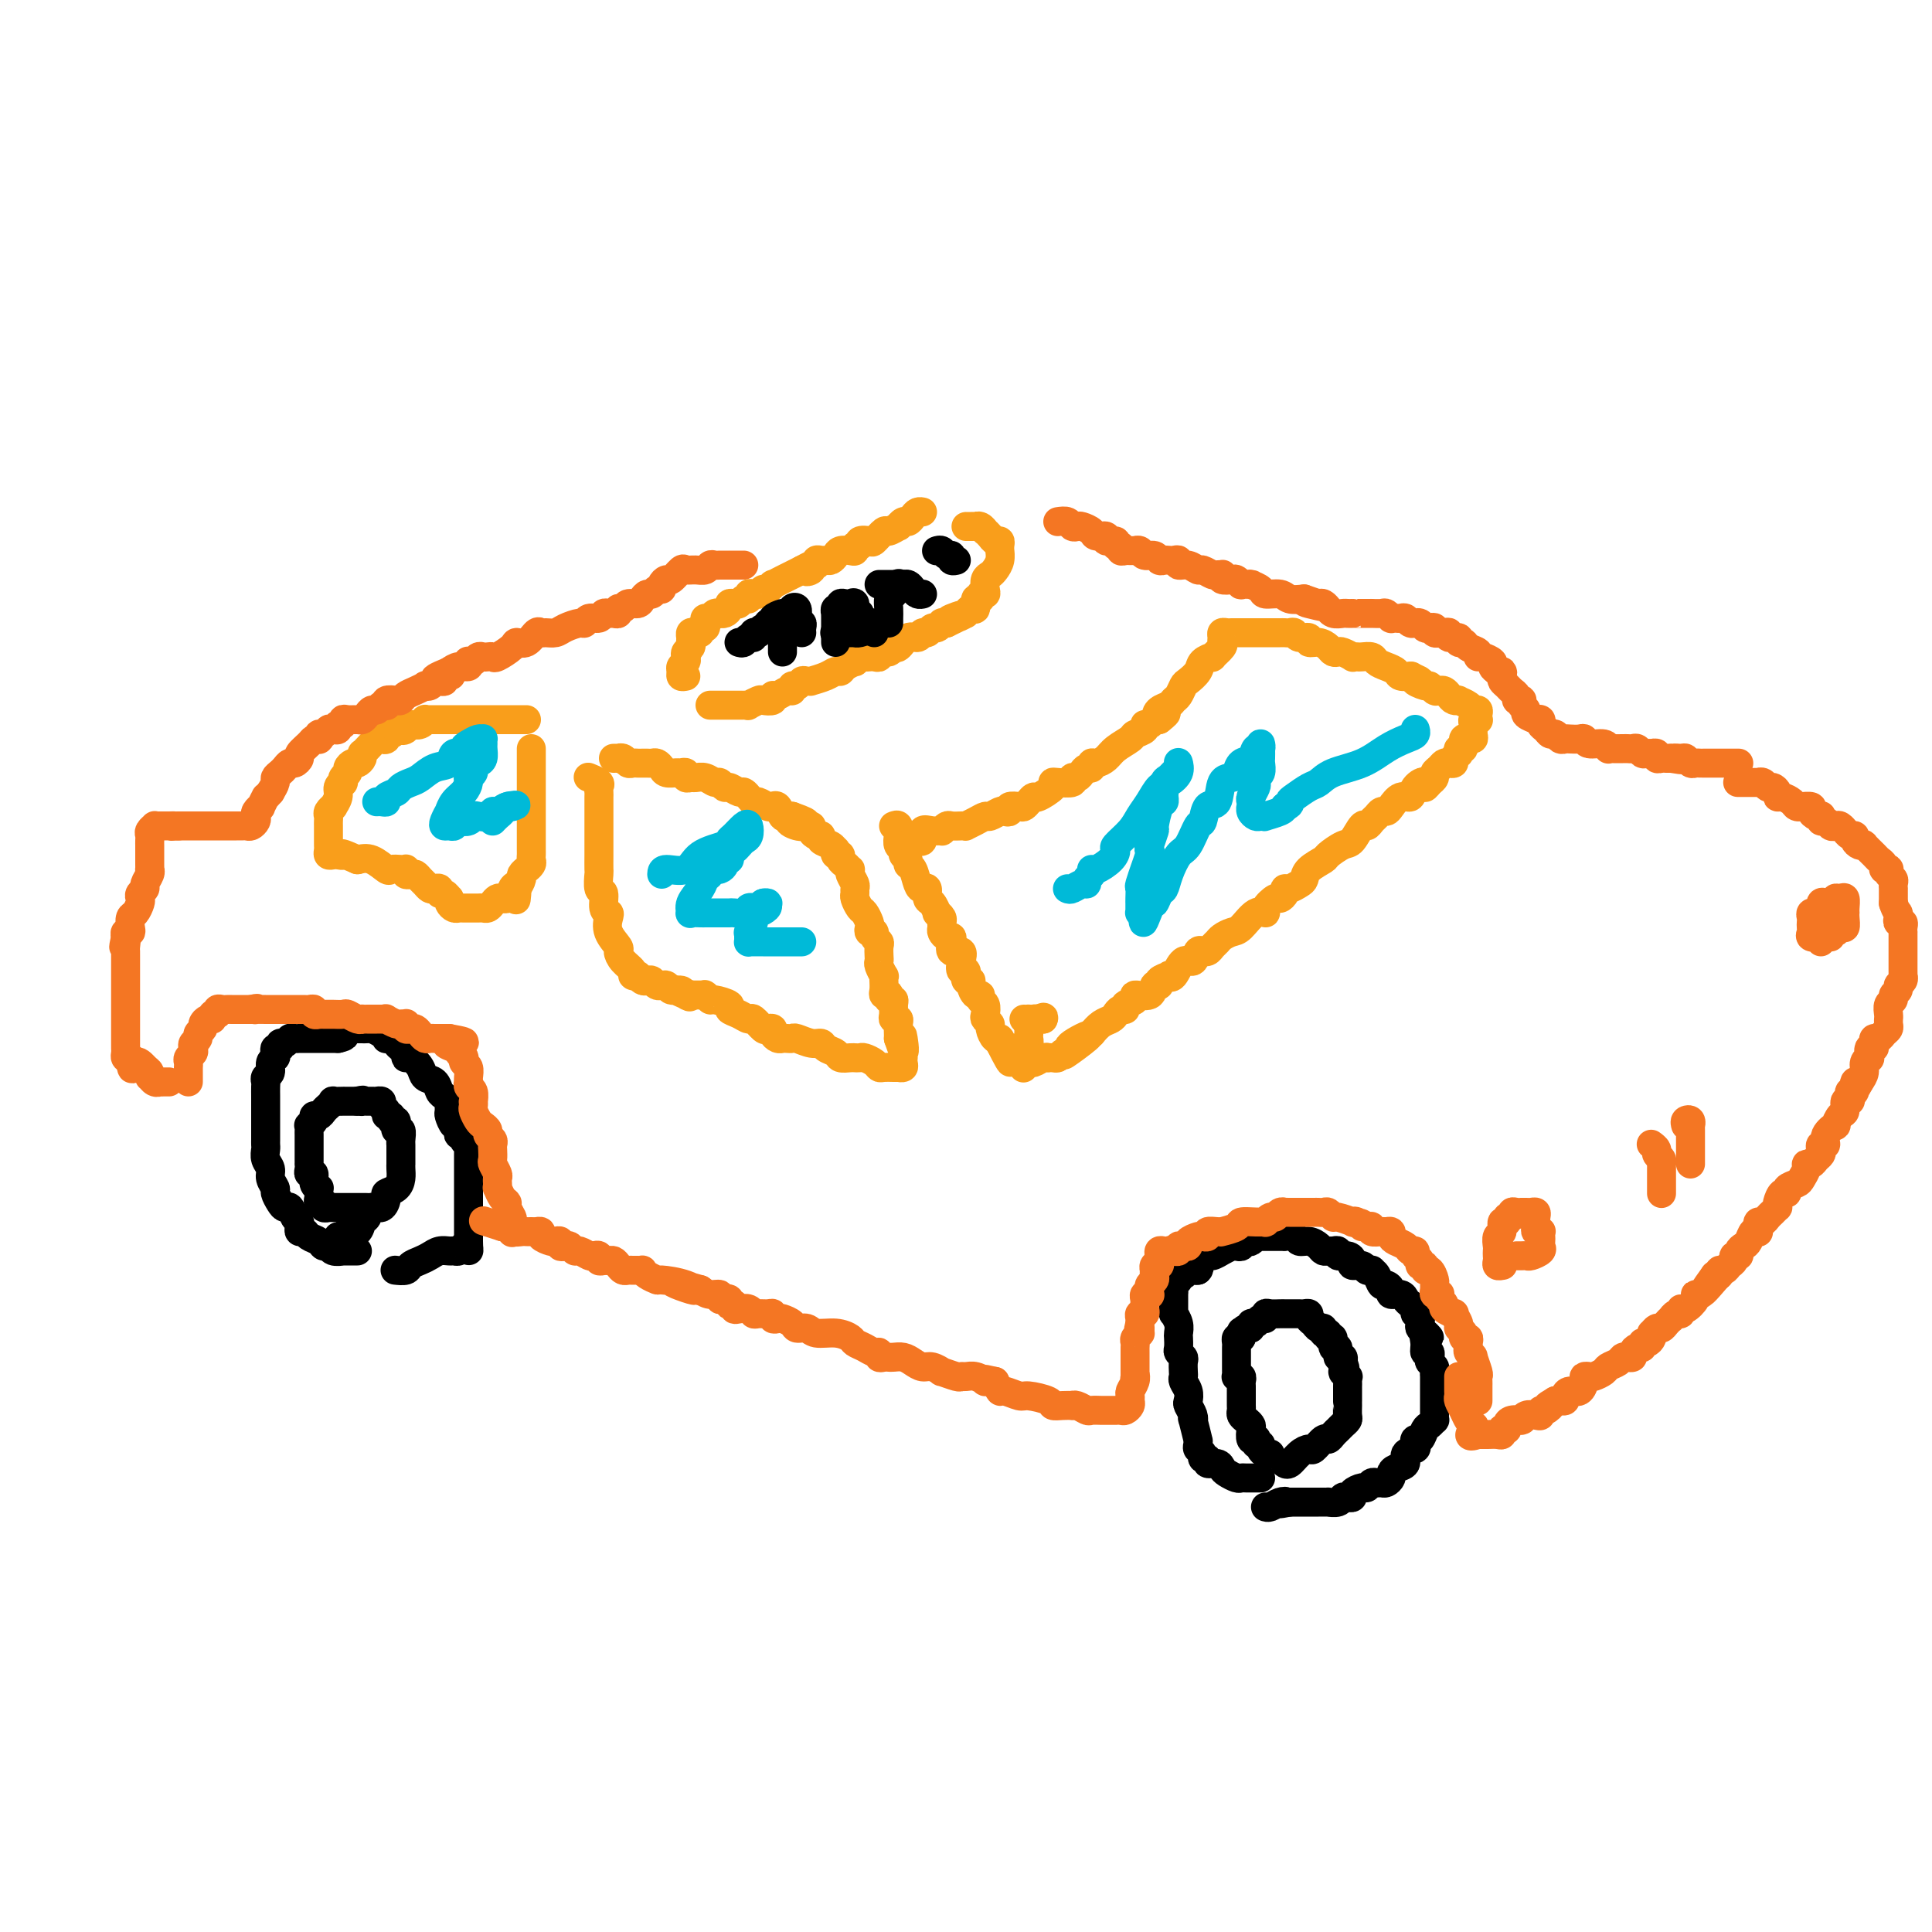 <svg viewBox='0 0 400 400' version='1.1' xmlns='http://www.w3.org/2000/svg' xmlns:xlink='http://www.w3.org/1999/xlink'><g fill='none' stroke='#F99E1B' stroke-width='6' stroke-linecap='round' stroke-linejoin='round'><path d='M127,157c0.447,-0.008 0.893,-0.016 1,0c0.107,0.016 -0.126,0.057 0,0c0.126,-0.057 0.611,-0.211 1,0c0.389,0.211 0.682,0.789 1,1c0.318,0.211 0.663,0.057 1,0c0.337,-0.057 0.668,-0.016 1,0c0.332,0.016 0.667,0.007 1,0c0.333,-0.007 0.666,-0.012 1,0c0.334,0.012 0.671,0.042 1,0c0.329,-0.042 0.651,-0.154 1,0c0.349,0.154 0.724,0.576 1,1c0.276,0.424 0.451,0.849 1,1c0.549,0.151 1.471,0.026 2,0c0.529,-0.026 0.666,0.046 1,0c0.334,-0.046 0.866,-0.210 1,0c0.134,0.210 -0.129,0.792 0,1c0.129,0.208 0.650,0.040 1,0c0.350,-0.040 0.528,0.046 1,0c0.472,-0.046 1.239,-0.224 2,0c0.761,0.224 1.517,0.849 2,1c0.483,0.151 0.692,-0.171 1,0c0.308,0.171 0.713,0.834 1,1c0.287,0.166 0.454,-0.167 1,0c0.546,0.167 1.470,0.833 2,1c0.530,0.167 0.666,-0.167 1,0c0.334,0.167 0.867,0.833 1,1c0.133,0.167 -0.132,-0.166 0,0c0.132,0.166 0.662,0.830 1,1c0.338,0.170 0.486,-0.152 1,0c0.514,0.152 1.395,0.780 2,1c0.605,0.220 0.936,0.031 1,0c0.064,-0.031 -0.137,0.097 0,0c0.137,-0.097 0.614,-0.418 1,0c0.386,0.418 0.681,1.574 1,2c0.319,0.426 0.663,0.122 1,0c0.337,-0.122 0.669,-0.061 1,0'/><path d='M164,169c5.697,2.022 1.439,1.077 0,1c-1.439,-0.077 -0.061,0.714 1,1c1.061,0.286 1.804,0.067 2,0c0.196,-0.067 -0.153,0.020 0,0c0.153,-0.020 0.810,-0.146 1,0c0.190,0.146 -0.086,0.564 0,1c0.086,0.436 0.534,0.892 1,1c0.466,0.108 0.948,-0.130 1,0c0.052,0.130 -0.327,0.627 0,1c0.327,0.373 1.360,0.621 2,1c0.640,0.379 0.889,0.889 1,1c0.111,0.111 0.085,-0.178 0,0c-0.085,0.178 -0.229,0.822 0,1c0.229,0.178 0.832,-0.111 1,0c0.168,0.111 -0.100,0.620 0,1c0.100,0.380 0.566,0.630 1,1c0.434,0.370 0.834,0.858 1,1c0.166,0.142 0.097,-0.064 0,0c-0.097,0.064 -0.223,0.397 0,1c0.223,0.603 0.795,1.475 1,2c0.205,0.525 0.044,0.703 0,1c-0.044,0.297 0.030,0.713 0,1c-0.030,0.287 -0.166,0.444 0,1c0.166,0.556 0.632,1.512 1,2c0.368,0.488 0.639,0.508 1,1c0.361,0.492 0.814,1.455 1,2c0.186,0.545 0.106,0.671 0,1c-0.106,0.329 -0.239,0.861 0,1c0.239,0.139 0.848,-0.114 1,0c0.152,0.114 -0.155,0.594 0,1c0.155,0.406 0.773,0.737 1,1c0.227,0.263 0.065,0.456 0,1c-0.065,0.544 -0.031,1.437 0,2c0.031,0.563 0.061,0.794 0,1c-0.061,0.206 -0.212,0.387 0,1c0.212,0.613 0.788,1.656 1,2c0.212,0.344 0.061,-0.013 0,0c-0.061,0.013 -0.030,0.395 0,1c0.030,0.605 0.060,1.434 0,2c-0.060,0.566 -0.208,0.869 0,1c0.208,0.131 0.774,0.090 1,0c0.226,-0.090 0.113,-0.228 0,0c-0.113,0.228 -0.228,0.821 0,1c0.228,0.179 0.797,-0.058 1,0c0.203,0.058 0.040,0.410 0,1c-0.040,0.590 0.042,1.419 0,2c-0.042,0.581 -0.207,0.915 0,1c0.207,0.085 0.788,-0.080 1,0c0.212,0.080 0.057,0.406 0,1c-0.057,0.594 -0.016,1.455 0,2c0.016,0.545 0.008,0.772 0,1'/><path d='M186,215c1.774,5.382 1.207,1.336 1,0c-0.207,-1.336 -0.056,0.037 0,1c0.056,0.963 0.016,1.516 0,2c-0.016,0.484 -0.008,0.900 0,1c0.008,0.100 0.017,-0.117 0,0c-0.017,0.117 -0.059,0.567 0,1c0.059,0.433 0.219,0.848 0,1c-0.219,0.152 -0.818,0.042 -1,0c-0.182,-0.042 0.055,-0.014 0,0c-0.055,0.014 -0.400,0.014 -1,0c-0.600,-0.014 -1.456,-0.042 -2,0c-0.544,0.042 -0.777,0.155 -1,0c-0.223,-0.155 -0.438,-0.577 -1,-1c-0.562,-0.423 -1.473,-0.846 -2,-1c-0.527,-0.154 -0.670,-0.041 -1,0c-0.330,0.041 -0.847,0.008 -1,0c-0.153,-0.008 0.057,0.009 0,0c-0.057,-0.009 -0.382,-0.045 -1,0c-0.618,0.045 -1.529,0.171 -2,0c-0.471,-0.171 -0.501,-0.638 -1,-1c-0.499,-0.362 -1.468,-0.619 -2,-1c-0.532,-0.381 -0.629,-0.887 -1,-1c-0.371,-0.113 -1.017,0.166 -2,0c-0.983,-0.166 -2.305,-0.776 -3,-1c-0.695,-0.224 -0.765,-0.063 -1,0c-0.235,0.063 -0.637,0.027 -1,0c-0.363,-0.027 -0.689,-0.046 -1,0c-0.311,0.046 -0.607,0.158 -1,0c-0.393,-0.158 -0.883,-0.586 -1,-1c-0.117,-0.414 0.138,-0.814 0,-1c-0.138,-0.186 -0.669,-0.158 -1,0c-0.331,0.158 -0.461,0.446 -1,0c-0.539,-0.446 -1.486,-1.625 -2,-2c-0.514,-0.375 -0.593,0.053 -1,0c-0.407,-0.053 -1.141,-0.588 -2,-1c-0.859,-0.412 -1.841,-0.703 -2,-1c-0.159,-0.297 0.507,-0.601 0,-1c-0.507,-0.399 -2.188,-0.891 -3,-1c-0.812,-0.109 -0.756,0.167 -1,0c-0.244,-0.167 -0.789,-0.777 -1,-1c-0.211,-0.223 -0.087,-0.060 0,0c0.087,0.060 0.139,0.016 0,0c-0.139,-0.016 -0.468,-0.005 -1,0c-0.532,0.005 -1.266,0.002 -2,0'/><path d='M143,206c-6.423,-2.338 -2.480,-0.683 -1,0c1.480,0.683 0.498,0.393 0,0c-0.498,-0.393 -0.511,-0.890 -1,-1c-0.489,-0.110 -1.455,0.168 -2,0c-0.545,-0.168 -0.671,-0.781 -1,-1c-0.329,-0.219 -0.862,-0.045 -1,0c-0.138,0.045 0.118,-0.040 0,0c-0.118,0.040 -0.610,0.203 -1,0c-0.390,-0.203 -0.678,-0.773 -1,-1c-0.322,-0.227 -0.679,-0.113 -1,0c-0.321,0.113 -0.606,0.224 -1,0c-0.394,-0.224 -0.897,-0.784 -1,-1c-0.103,-0.216 0.192,-0.090 0,0c-0.192,0.090 -0.873,0.142 -1,0c-0.127,-0.142 0.298,-0.477 0,-1c-0.298,-0.523 -1.320,-1.233 -2,-2c-0.680,-0.767 -1.018,-1.593 -1,-2c0.018,-0.407 0.393,-0.397 0,-1c-0.393,-0.603 -1.554,-1.819 -2,-3c-0.446,-1.181 -0.176,-2.328 0,-3c0.176,-0.672 0.257,-0.871 0,-1c-0.257,-0.129 -0.854,-0.190 -1,-1c-0.146,-0.810 0.157,-2.370 0,-3c-0.157,-0.630 -0.774,-0.331 -1,-1c-0.226,-0.669 -0.061,-2.307 0,-3c0.061,-0.693 0.016,-0.441 0,-1c-0.016,-0.559 -0.004,-1.928 0,-3c0.004,-1.072 0.001,-1.846 0,-2c-0.001,-0.154 -0.000,0.313 0,0c0.000,-0.313 0.000,-1.407 0,-2c-0.000,-0.593 -0.000,-0.684 0,-1c0.000,-0.316 0.000,-0.858 0,-1c-0.000,-0.142 -0.000,0.116 0,0c0.000,-0.116 -0.000,-0.605 0,-1c0.000,-0.395 0.000,-0.697 0,-1c-0.000,-0.303 -0.000,-0.606 0,-1c0.000,-0.394 0.000,-0.879 0,-1c-0.000,-0.121 -0.001,0.122 0,0c0.001,-0.122 0.002,-0.610 0,-1c-0.002,-0.390 -0.008,-0.683 0,-1c0.008,-0.317 0.030,-0.660 0,-1c-0.030,-0.340 -0.111,-0.679 0,-1c0.111,-0.321 0.415,-0.625 0,-1c-0.415,-0.375 -1.547,-0.821 -2,-1c-0.453,-0.179 -0.226,-0.089 0,0'/><path d='M110,155c0.000,0.367 -0.000,0.733 0,1c0.000,0.267 0.000,0.434 0,1c-0.000,0.566 -0.000,1.532 0,2c0.000,0.468 0.000,0.440 0,1c-0.000,0.560 -0.000,1.708 0,2c0.000,0.292 0.000,-0.273 0,0c-0.000,0.273 -0.000,1.382 0,2c0.000,0.618 0.000,0.743 0,1c-0.000,0.257 -0.000,0.646 0,1c0.000,0.354 0.000,0.673 0,1c-0.000,0.327 -0.000,0.661 0,1c0.000,0.339 0.000,0.682 0,1c-0.000,0.318 -0.000,0.610 0,1c0.000,0.390 0.000,0.878 0,1c-0.000,0.122 -0.000,-0.121 0,0c0.000,0.121 0.000,0.606 0,1c-0.000,0.394 -0.000,0.697 0,1c0.000,0.303 0.000,0.606 0,1c-0.000,0.394 -0.000,0.879 0,1c0.000,0.121 0.001,-0.123 0,0c-0.001,0.123 -0.004,0.611 0,1c0.004,0.389 0.016,0.678 0,1c-0.016,0.322 -0.061,0.678 0,1c0.061,0.322 0.227,0.610 0,1c-0.227,0.390 -0.848,0.881 -1,1c-0.152,0.119 0.165,-0.133 0,0c-0.165,0.133 -0.814,0.651 -1,1c-0.186,0.349 0.090,0.528 0,1c-0.090,0.472 -0.545,1.236 -1,2'/><path d='M107,184c-0.400,4.498 0.100,1.244 0,0c-0.100,-1.244 -0.800,-0.478 -1,0c-0.200,0.478 0.101,0.667 0,1c-0.101,0.333 -0.604,0.811 -1,1c-0.396,0.189 -0.683,0.089 -1,0c-0.317,-0.089 -0.662,-0.167 -1,0c-0.338,0.167 -0.668,0.581 -1,1c-0.332,0.419 -0.667,0.844 -1,1c-0.333,0.156 -0.663,0.042 -1,0c-0.337,-0.042 -0.682,-0.011 -1,0c-0.318,0.011 -0.610,0.003 -1,0c-0.390,-0.003 -0.878,-0.000 -1,0c-0.122,0.000 0.121,-0.003 0,0c-0.121,0.003 -0.607,0.011 -1,0c-0.393,-0.011 -0.693,-0.040 -1,0c-0.307,0.040 -0.621,0.150 -1,0c-0.379,-0.150 -0.824,-0.561 -1,-1c-0.176,-0.439 -0.085,-0.906 0,-1c0.085,-0.094 0.163,0.185 0,0c-0.163,-0.185 -0.569,-0.833 -1,-1c-0.431,-0.167 -0.889,0.148 -1,0c-0.111,-0.148 0.125,-0.761 0,-1c-0.125,-0.239 -0.611,-0.106 -1,0c-0.389,0.106 -0.681,0.186 -1,0c-0.319,-0.186 -0.663,-0.637 -1,-1c-0.337,-0.363 -0.665,-0.637 -1,-1c-0.335,-0.363 -0.678,-0.815 -1,-1c-0.322,-0.185 -0.624,-0.102 -1,0c-0.376,0.102 -0.826,0.223 -1,0c-0.174,-0.223 -0.072,-0.790 0,-1c0.072,-0.210 0.116,-0.064 0,0c-0.116,0.064 -0.390,0.045 -1,0c-0.610,-0.045 -1.555,-0.115 -2,0c-0.445,0.115 -0.389,0.416 -1,0c-0.611,-0.416 -1.889,-1.547 -3,-2c-1.111,-0.453 -2.056,-0.226 -3,0'/><path d='M74,178c-4.034,-1.774 -3.119,-1.210 -3,-1c0.119,0.210 -0.556,0.067 -1,0c-0.444,-0.067 -0.655,-0.058 -1,0c-0.345,0.058 -0.825,0.167 -1,0c-0.175,-0.167 -0.047,-0.608 0,-1c0.047,-0.392 0.013,-0.735 0,-1c-0.013,-0.265 -0.003,-0.452 0,-1c0.003,-0.548 -0.000,-1.456 0,-2c0.000,-0.544 0.004,-0.724 0,-1c-0.004,-0.276 -0.016,-0.647 0,-1c0.016,-0.353 0.061,-0.689 0,-1c-0.061,-0.311 -0.228,-0.598 0,-1c0.228,-0.402 0.849,-0.921 1,-1c0.151,-0.079 -0.170,0.281 0,0c0.170,-0.281 0.829,-1.203 1,-2c0.171,-0.797 -0.146,-1.471 0,-2c0.146,-0.529 0.756,-0.915 1,-1c0.244,-0.085 0.121,0.131 0,0c-0.121,-0.131 -0.240,-0.609 0,-1c0.240,-0.391 0.839,-0.696 1,-1c0.161,-0.304 -0.114,-0.607 0,-1c0.114,-0.393 0.619,-0.875 1,-1c0.381,-0.125 0.640,0.108 1,0c0.360,-0.108 0.821,-0.558 1,-1c0.179,-0.442 0.075,-0.875 0,-1c-0.075,-0.125 -0.121,0.059 0,0c0.121,-0.059 0.410,-0.359 1,-1c0.590,-0.641 1.482,-1.621 2,-2c0.518,-0.379 0.664,-0.157 1,0c0.336,0.157 0.863,0.248 1,0c0.137,-0.248 -0.117,-0.836 0,-1c0.117,-0.164 0.605,0.096 1,0c0.395,-0.096 0.698,-0.548 1,-1'/><path d='M82,151c1.710,-1.254 0.987,-0.387 1,0c0.013,0.387 0.764,0.296 1,0c0.236,-0.296 -0.043,-0.797 0,-1c0.043,-0.203 0.407,-0.107 1,0c0.593,0.107 1.416,0.225 2,0c0.584,-0.225 0.930,-0.792 1,-1c0.070,-0.208 -0.136,-0.056 0,0c0.136,0.056 0.614,0.015 1,0c0.386,-0.015 0.681,-0.004 1,0c0.319,0.004 0.663,0.001 1,0c0.337,-0.001 0.667,-0.000 1,0c0.333,0.000 0.667,0.000 1,0c0.333,-0.000 0.663,-0.000 1,0c0.337,0.000 0.682,0.000 1,0c0.318,-0.000 0.610,-0.000 1,0c0.390,0.000 0.878,0.000 1,0c0.122,-0.000 -0.122,-0.000 0,0c0.122,0.000 0.610,0.000 1,0c0.390,-0.000 0.682,-0.000 1,0c0.318,0.000 0.661,0.000 1,0c0.339,-0.000 0.673,-0.000 1,0c0.327,0.000 0.647,0.000 1,0c0.353,-0.000 0.739,-0.000 1,0c0.261,0.000 0.398,0.000 1,0c0.602,-0.000 1.667,-0.000 2,0c0.333,0.000 -0.068,0.000 0,0c0.068,-0.000 0.606,-0.000 1,0c0.394,0.000 0.645,0.000 1,0c0.355,-0.000 0.816,-0.000 1,0c0.184,0.000 0.092,0.000 0,0'/><path d='M185,171c0.414,-0.172 0.828,-0.344 1,0c0.172,0.344 0.103,1.205 0,2c-0.103,0.795 -0.239,1.523 0,2c0.239,0.477 0.851,0.703 1,1c0.149,0.297 -0.167,0.664 0,1c0.167,0.336 0.818,0.641 1,1c0.182,0.359 -0.105,0.774 0,1c0.105,0.226 0.602,0.264 1,1c0.398,0.736 0.698,2.171 1,3c0.302,0.829 0.607,1.053 1,1c0.393,-0.053 0.875,-0.383 1,0c0.125,0.383 -0.106,1.479 0,2c0.106,0.521 0.550,0.468 1,1c0.450,0.532 0.905,1.648 1,2c0.095,0.352 -0.172,-0.061 0,0c0.172,0.061 0.781,0.595 1,1c0.219,0.405 0.048,0.683 0,1c-0.048,0.317 0.026,0.675 0,1c-0.026,0.325 -0.153,0.617 0,1c0.153,0.383 0.584,0.858 1,1c0.416,0.142 0.816,-0.047 1,0c0.184,0.047 0.154,0.332 0,1c-0.154,0.668 -0.430,1.719 0,2c0.430,0.281 1.565,-0.208 2,0c0.435,0.208 0.169,1.112 0,2c-0.169,0.888 -0.243,1.758 0,2c0.243,0.242 0.801,-0.146 1,0c0.199,0.146 0.039,0.825 0,1c-0.039,0.175 0.045,-0.156 0,0c-0.045,0.156 -0.218,0.797 0,1c0.218,0.203 0.828,-0.033 1,0c0.172,0.033 -0.094,0.337 0,1c0.094,0.663 0.547,1.687 1,2c0.453,0.313 0.905,-0.085 1,0c0.095,0.085 -0.167,0.653 0,1c0.167,0.347 0.762,0.473 1,1c0.238,0.527 0.119,1.455 0,2c-0.119,0.545 -0.238,0.706 0,1c0.238,0.294 0.835,0.723 1,1c0.165,0.277 -0.100,0.404 0,1c0.100,0.596 0.565,1.660 1,2c0.435,0.340 0.838,-0.046 1,0c0.162,0.046 0.081,0.523 0,1'/><path d='M207,216c3.643,7.188 1.750,2.658 1,1c-0.750,-1.658 -0.356,-0.443 0,0c0.356,0.443 0.673,0.116 1,0c0.327,-0.116 0.662,-0.020 1,0c0.338,0.020 0.679,-0.037 1,0c0.321,0.037 0.622,0.169 1,0c0.378,-0.169 0.833,-0.638 1,-1c0.167,-0.362 0.045,-0.618 0,-1c-0.045,-0.382 -0.013,-0.890 0,-1c0.013,-0.110 0.006,0.177 0,0c-0.006,-0.177 -0.013,-0.818 0,-1c0.013,-0.182 0.045,0.095 0,0c-0.045,-0.095 -0.167,-0.562 0,-1c0.167,-0.438 0.622,-0.849 1,-1c0.378,-0.151 0.679,-0.043 1,0c0.321,0.043 0.660,0.022 1,0'/><path d='M216,211c0.363,-0.774 -0.229,-0.207 -1,0c-0.771,0.207 -1.722,0.056 -2,0c-0.278,-0.056 0.118,-0.015 0,0c-0.118,0.015 -0.748,0.004 -1,0c-0.252,-0.004 -0.126,-0.002 0,0'/><path d='M189,174c0.298,-0.061 0.595,-0.122 1,0c0.405,0.122 0.917,0.426 1,0c0.083,-0.426 -0.262,-1.582 0,-2c0.262,-0.418 1.130,-0.098 2,0c0.870,0.098 1.742,-0.026 2,0c0.258,0.026 -0.098,0.203 0,0c0.098,-0.203 0.652,-0.786 1,-1c0.348,-0.214 0.491,-0.060 1,0c0.509,0.060 1.383,0.026 2,0c0.617,-0.026 0.976,-0.044 1,0c0.024,0.044 -0.288,0.152 0,0c0.288,-0.152 1.176,-0.563 2,-1c0.824,-0.437 1.584,-0.901 2,-1c0.416,-0.099 0.488,0.166 1,0c0.512,-0.166 1.464,-0.763 2,-1c0.536,-0.237 0.654,-0.115 1,0c0.346,0.115 0.919,0.224 1,0c0.081,-0.224 -0.328,-0.782 0,-1c0.328,-0.218 1.395,-0.095 2,0c0.605,0.095 0.748,0.163 1,0c0.252,-0.163 0.614,-0.555 1,-1c0.386,-0.445 0.798,-0.943 1,-1c0.202,-0.057 0.195,0.325 1,0c0.805,-0.325 2.421,-1.359 3,-2c0.579,-0.641 0.120,-0.889 0,-1c-0.120,-0.111 0.101,-0.085 1,0c0.899,0.085 2.478,0.229 3,0c0.522,-0.229 -0.014,-0.831 0,-1c0.014,-0.169 0.578,0.094 1,0c0.422,-0.094 0.704,-0.546 1,-1c0.296,-0.454 0.608,-0.908 1,-1c0.392,-0.092 0.866,0.180 1,0c0.134,-0.180 -0.072,-0.811 0,-1c0.072,-0.189 0.424,0.066 1,0c0.576,-0.066 1.378,-0.451 2,-1c0.622,-0.549 1.066,-1.261 2,-2c0.934,-0.739 2.358,-1.503 3,-2c0.642,-0.497 0.501,-0.725 1,-1c0.499,-0.275 1.639,-0.596 2,-1c0.361,-0.404 -0.058,-0.892 0,-1c0.058,-0.108 0.593,0.163 1,0c0.407,-0.163 0.688,-0.761 1,-1c0.312,-0.239 0.656,-0.120 1,0'/><path d='M240,149c2.814,-2.189 0.848,-1.163 0,-1c-0.848,0.163 -0.578,-0.538 0,-1c0.578,-0.462 1.463,-0.686 2,-1c0.537,-0.314 0.725,-0.717 1,-1c0.275,-0.283 0.635,-0.446 1,-1c0.365,-0.554 0.733,-1.497 1,-2c0.267,-0.503 0.434,-0.564 1,-1c0.566,-0.436 1.532,-1.248 2,-2c0.468,-0.752 0.437,-1.444 1,-2c0.563,-0.556 1.720,-0.975 2,-1c0.280,-0.025 -0.318,0.343 0,0c0.318,-0.343 1.552,-1.398 2,-2c0.448,-0.602 0.109,-0.750 0,-1c-0.109,-0.250 0.013,-0.603 0,-1c-0.013,-0.397 -0.159,-0.838 0,-1c0.159,-0.162 0.624,-0.043 1,0c0.376,0.043 0.663,0.012 1,0c0.337,-0.012 0.724,-0.003 1,0c0.276,0.003 0.440,0.001 1,0c0.560,-0.001 1.516,-0.000 2,0c0.484,0.000 0.497,-0.000 1,0c0.503,0.000 1.497,0.000 2,0c0.503,-0.000 0.516,-0.001 1,0c0.484,0.001 1.438,0.004 2,0c0.562,-0.004 0.733,-0.016 1,0c0.267,0.016 0.630,0.061 1,0c0.370,-0.061 0.746,-0.227 1,0c0.254,0.227 0.386,0.848 1,1c0.614,0.152 1.708,-0.166 2,0c0.292,0.166 -0.220,0.815 0,1c0.220,0.185 1.171,-0.095 2,0c0.829,0.095 1.536,0.565 2,1c0.464,0.435 0.684,0.835 1,1c0.316,0.165 0.729,0.097 1,0c0.271,-0.097 0.400,-0.222 1,0c0.600,0.222 1.670,0.791 2,1c0.330,0.209 -0.081,0.059 0,0c0.081,-0.059 0.654,-0.027 1,0c0.346,0.027 0.464,0.048 1,0c0.536,-0.048 1.490,-0.167 2,0c0.510,0.167 0.575,0.619 1,1c0.425,0.381 1.211,0.690 2,1c0.789,0.310 1.583,0.619 2,1c0.417,0.381 0.458,0.833 1,1c0.542,0.167 1.583,0.048 2,0c0.417,-0.048 0.208,-0.024 0,0'/><path d='M292,140c3.831,1.554 1.408,0.938 1,1c-0.408,0.062 1.200,0.800 2,1c0.800,0.200 0.792,-0.140 1,0c0.208,0.140 0.633,0.759 1,1c0.367,0.241 0.677,0.103 1,0c0.323,-0.103 0.659,-0.172 1,0c0.341,0.172 0.687,0.585 1,1c0.313,0.415 0.594,0.833 1,1c0.406,0.167 0.936,0.082 1,0c0.064,-0.082 -0.336,-0.163 0,0c0.336,0.163 1.410,0.569 2,1c0.590,0.431 0.695,0.886 1,1c0.305,0.114 0.810,-0.114 1,0c0.190,0.114 0.065,0.568 0,1c-0.065,0.432 -0.070,0.840 0,1c0.070,0.160 0.216,0.071 0,0c-0.216,-0.071 -0.794,-0.124 -1,0c-0.206,0.124 -0.040,0.426 0,1c0.040,0.574 -0.046,1.420 0,2c0.046,0.580 0.224,0.895 0,1c-0.224,0.105 -0.848,-0.001 -1,0c-0.152,0.001 0.169,0.109 0,0c-0.169,-0.109 -0.829,-0.436 -1,0c-0.171,0.436 0.146,1.636 0,2c-0.146,0.364 -0.756,-0.109 -1,0c-0.244,0.109 -0.121,0.800 0,1c0.121,0.200 0.240,-0.091 0,0c-0.240,0.091 -0.837,0.563 -1,1c-0.163,0.437 0.110,0.838 0,1c-0.110,0.162 -0.603,0.085 -1,0c-0.397,-0.085 -0.697,-0.177 -1,0c-0.303,0.177 -0.607,0.625 -1,1c-0.393,0.375 -0.875,0.678 -1,1c-0.125,0.322 0.107,0.663 0,1c-0.107,0.337 -0.554,0.668 -1,1'/><path d='M296,162c-1.662,2.140 -0.816,0.489 -1,0c-0.184,-0.489 -1.397,0.185 -2,1c-0.603,0.815 -0.595,1.773 -1,2c-0.405,0.227 -1.222,-0.276 -2,0c-0.778,0.276 -1.518,1.330 -2,2c-0.482,0.670 -0.707,0.955 -1,1c-0.293,0.045 -0.655,-0.148 -1,0c-0.345,0.148 -0.673,0.639 -1,1c-0.327,0.361 -0.652,0.592 -1,1c-0.348,0.408 -0.717,0.992 -1,1c-0.283,0.008 -0.479,-0.560 -1,0c-0.521,0.560 -1.365,2.247 -2,3c-0.635,0.753 -1.059,0.573 -2,1c-0.941,0.427 -2.398,1.462 -3,2c-0.602,0.538 -0.350,0.579 -1,1c-0.650,0.421 -2.203,1.222 -3,2c-0.797,0.778 -0.840,1.532 -1,2c-0.160,0.468 -0.439,0.652 -1,1c-0.561,0.348 -1.406,0.862 -2,1c-0.594,0.138 -0.938,-0.100 -1,0c-0.062,0.100 0.156,0.539 0,1c-0.156,0.461 -0.688,0.944 -1,1c-0.312,0.056 -0.405,-0.314 -1,0c-0.595,0.314 -1.692,1.313 -2,2c-0.308,0.687 0.174,1.063 0,1c-0.174,-0.063 -1.002,-0.564 -2,0c-0.998,0.564 -2.165,2.192 -3,3c-0.835,0.808 -1.337,0.795 -2,1c-0.663,0.205 -1.488,0.629 -2,1c-0.512,0.371 -0.711,0.688 -1,1c-0.289,0.312 -0.669,0.617 -1,1c-0.331,0.383 -0.613,0.843 -1,1c-0.387,0.157 -0.880,0.011 -1,0c-0.120,-0.011 0.133,0.113 0,0c-0.133,-0.113 -0.653,-0.465 -1,0c-0.347,0.465 -0.522,1.746 -1,2c-0.478,0.254 -1.260,-0.518 -2,0c-0.740,0.518 -1.437,2.325 -2,3c-0.563,0.675 -0.992,0.217 -1,0c-0.008,-0.217 0.404,-0.194 0,0c-0.404,0.194 -1.623,0.559 -2,1c-0.377,0.441 0.087,0.958 0,1c-0.087,0.042 -0.725,-0.393 -1,0c-0.275,0.393 -0.188,1.612 -1,2c-0.812,0.388 -2.522,-0.054 -3,0c-0.478,0.054 0.275,0.606 0,1c-0.275,0.394 -1.578,0.631 -2,1c-0.422,0.369 0.039,0.872 0,1c-0.039,0.128 -0.577,-0.118 -1,0c-0.423,0.118 -0.732,0.599 -1,1c-0.268,0.401 -0.495,0.723 -1,1c-0.505,0.277 -1.287,0.508 -2,1c-0.713,0.492 -1.356,1.246 -2,2'/><path d='M226,214c-10.876,8.227 -3.064,2.796 -1,1c2.064,-1.796 -1.618,0.044 -3,1c-1.382,0.956 -0.464,1.027 0,1c0.464,-0.027 0.474,-0.151 0,0c-0.474,0.151 -1.433,0.577 -2,1c-0.567,0.423 -0.742,0.844 -1,1c-0.258,0.156 -0.598,0.046 -1,0c-0.402,-0.046 -0.867,-0.027 -1,0c-0.133,0.027 0.066,0.064 0,0c-0.066,-0.064 -0.396,-0.227 -1,0c-0.604,0.227 -1.481,0.844 -2,1c-0.519,0.156 -0.678,-0.150 -1,0c-0.322,0.150 -0.806,0.757 -1,1c-0.194,0.243 -0.097,0.121 0,0'/><path d='M142,140c-0.431,0.089 -0.861,0.179 -1,0c-0.139,-0.179 0.014,-0.625 0,-1c-0.014,-0.375 -0.196,-0.678 0,-1c0.196,-0.322 0.770,-0.664 1,-1c0.230,-0.336 0.114,-0.667 0,-1c-0.114,-0.333 -0.227,-0.667 0,-1c0.227,-0.333 0.796,-0.664 1,-1c0.204,-0.336 0.045,-0.677 0,-1c-0.045,-0.323 0.026,-0.626 0,-1c-0.026,-0.374 -0.147,-0.817 0,-1c0.147,-0.183 0.561,-0.104 1,0c0.439,0.104 0.901,0.234 1,0c0.099,-0.234 -0.167,-0.832 0,-1c0.167,-0.168 0.765,0.095 1,0c0.235,-0.095 0.105,-0.547 0,-1c-0.105,-0.453 -0.187,-0.906 0,-1c0.187,-0.094 0.641,0.172 1,0c0.359,-0.172 0.622,-0.781 1,-1c0.378,-0.219 0.871,-0.048 1,0c0.129,0.048 -0.106,-0.026 0,0c0.106,0.026 0.553,0.152 1,0c0.447,-0.152 0.893,-0.581 1,-1c0.107,-0.419 -0.125,-0.829 0,-1c0.125,-0.171 0.607,-0.102 1,0c0.393,0.102 0.697,0.237 1,0c0.303,-0.237 0.606,-0.847 1,-1c0.394,-0.153 0.879,0.151 1,0c0.121,-0.151 -0.123,-0.757 0,-1c0.123,-0.243 0.611,-0.122 1,0c0.389,0.122 0.677,0.244 1,0c0.323,-0.244 0.681,-0.853 1,-1c0.319,-0.147 0.599,0.168 1,0c0.401,-0.168 0.922,-0.818 1,-1c0.078,-0.182 -0.288,0.106 0,0c0.288,-0.106 1.232,-0.605 2,-1c0.768,-0.395 1.362,-0.684 2,-1c0.638,-0.316 1.319,-0.658 2,-1'/><path d='M166,118c3.719,-2.029 1.518,-0.600 1,0c-0.518,0.600 0.649,0.371 1,0c0.351,-0.371 -0.113,-0.884 0,-1c0.113,-0.116 0.804,0.166 1,0c0.196,-0.166 -0.102,-0.779 0,-1c0.102,-0.221 0.604,-0.049 1,0c0.396,0.049 0.687,-0.026 1,0c0.313,0.026 0.648,0.152 1,0c0.352,-0.152 0.720,-0.581 1,-1c0.280,-0.419 0.472,-0.829 1,-1c0.528,-0.171 1.394,-0.102 2,0c0.606,0.102 0.954,0.237 1,0c0.046,-0.237 -0.210,-0.846 0,-1c0.210,-0.154 0.886,0.147 1,0c0.114,-0.147 -0.336,-0.742 0,-1c0.336,-0.258 1.457,-0.178 2,0c0.543,0.178 0.509,0.455 1,0c0.491,-0.455 1.508,-1.643 2,-2c0.492,-0.357 0.461,0.115 1,0c0.539,-0.115 1.650,-0.818 2,-1c0.350,-0.182 -0.061,0.158 0,0c0.061,-0.158 0.595,-0.813 1,-1c0.405,-0.187 0.683,0.093 1,0c0.317,-0.093 0.673,-0.561 1,-1c0.327,-0.439 0.624,-0.850 1,-1c0.376,-0.150 0.832,-0.040 1,0c0.168,0.040 0.048,0.012 0,0c-0.048,-0.012 -0.024,-0.006 0,0'/><path d='M147,146c0.604,0.000 1.208,0.000 2,0c0.792,-0.000 1.772,-0.000 2,0c0.228,0.000 -0.295,0.001 0,0c0.295,-0.001 1.407,-0.004 2,0c0.593,0.004 0.668,0.015 1,0c0.332,-0.015 0.920,-0.055 1,0c0.080,0.055 -0.347,0.207 0,0c0.347,-0.207 1.468,-0.772 2,-1c0.532,-0.228 0.475,-0.118 1,0c0.525,0.118 1.633,0.243 2,0c0.367,-0.243 -0.008,-0.854 0,-1c0.008,-0.146 0.397,0.172 1,0c0.603,-0.172 1.418,-0.834 2,-1c0.582,-0.166 0.929,0.166 1,0c0.071,-0.166 -0.134,-0.829 0,-1c0.134,-0.171 0.608,0.151 1,0c0.392,-0.151 0.703,-0.775 1,-1c0.297,-0.225 0.580,-0.050 1,0c0.420,0.050 0.977,-0.024 1,0c0.023,0.024 -0.490,0.147 0,0c0.490,-0.147 1.981,-0.565 3,-1c1.019,-0.435 1.565,-0.886 2,-1c0.435,-0.114 0.761,0.109 1,0c0.239,-0.109 0.393,-0.551 1,-1c0.607,-0.449 1.668,-0.905 2,-1c0.332,-0.095 -0.066,0.170 0,0c0.066,-0.170 0.596,-0.777 1,-1c0.404,-0.223 0.681,-0.064 1,0c0.319,0.064 0.681,0.032 1,0c0.319,-0.032 0.596,-0.066 1,0c0.404,0.066 0.933,0.230 1,0c0.067,-0.230 -0.330,-0.854 0,-1c0.330,-0.146 1.388,0.186 2,0c0.612,-0.186 0.780,-0.891 1,-1c0.220,-0.109 0.493,0.378 1,0c0.507,-0.378 1.249,-1.622 2,-2c0.751,-0.378 1.510,0.110 2,0c0.490,-0.110 0.710,-0.818 1,-1c0.290,-0.182 0.651,0.161 1,0c0.349,-0.161 0.685,-0.828 1,-1c0.315,-0.172 0.610,0.150 1,0c0.390,-0.150 0.874,-0.771 1,-1c0.126,-0.229 -0.107,-0.065 0,0c0.107,0.065 0.553,0.033 1,0'/><path d='M196,129c5.767,-2.718 2.186,-1.512 1,-1c-1.186,0.512 0.025,0.329 1,0c0.975,-0.329 1.715,-0.804 2,-1c0.285,-0.196 0.114,-0.113 0,0c-0.114,0.113 -0.170,0.256 0,0c0.170,-0.256 0.566,-0.910 1,-1c0.434,-0.090 0.905,0.383 1,0c0.095,-0.383 -0.184,-1.621 0,-2c0.184,-0.379 0.833,0.102 1,0c0.167,-0.102 -0.148,-0.787 0,-1c0.148,-0.213 0.761,0.046 1,0c0.239,-0.046 0.106,-0.396 0,-1c-0.106,-0.604 -0.186,-1.462 0,-2c0.186,-0.538 0.638,-0.756 1,-1c0.362,-0.244 0.633,-0.513 1,-1c0.367,-0.487 0.831,-1.192 1,-2c0.169,-0.808 0.042,-1.718 0,-2c-0.042,-0.282 0.000,0.065 0,0c-0.000,-0.065 -0.042,-0.543 0,-1c0.042,-0.457 0.170,-0.892 0,-1c-0.170,-0.108 -0.637,0.111 -1,0c-0.363,-0.111 -0.623,-0.552 -1,-1c-0.377,-0.448 -0.871,-0.905 -1,-1c-0.129,-0.095 0.106,0.171 0,0c-0.106,-0.171 -0.554,-0.778 -1,-1c-0.446,-0.222 -0.890,-0.060 -1,0c-0.110,0.060 0.114,0.016 0,0c-0.114,-0.016 -0.567,-0.004 -1,0c-0.433,0.004 -0.847,0.001 -1,0c-0.153,-0.001 -0.044,-0.000 0,0c0.044,0.000 0.022,0.000 0,0'/></g>
<g fill='none' stroke='#000000' stroke-width='6' stroke-linecap='round' stroke-linejoin='round'><path d='M153,133c0.342,0.121 0.684,0.242 1,0c0.316,-0.242 0.606,-0.848 1,-1c0.394,-0.152 0.893,0.151 1,0c0.107,-0.151 -0.177,-0.757 0,-1c0.177,-0.243 0.817,-0.122 1,0c0.183,0.122 -0.090,0.244 0,0c0.090,-0.244 0.544,-0.853 1,-1c0.456,-0.147 0.914,0.167 1,0c0.086,-0.167 -0.198,-0.816 0,-1c0.198,-0.184 0.880,0.095 1,0c0.120,-0.095 -0.323,-0.565 0,-1c0.323,-0.435 1.411,-0.836 2,-1c0.589,-0.164 0.680,-0.090 1,0c0.320,0.090 0.869,0.196 1,0c0.131,-0.196 -0.157,-0.694 0,-1c0.157,-0.306 0.760,-0.419 1,0c0.240,0.419 0.117,1.370 0,2c-0.117,0.630 -0.227,0.940 0,1c0.227,0.060 0.793,-0.128 1,0c0.207,0.128 0.056,0.573 0,1c-0.056,0.427 -0.016,0.836 0,1c0.016,0.164 0.008,0.082 0,0'/><path d='M162,131c0.000,0.226 0.000,0.452 0,1c0.000,0.548 0.000,1.417 0,2c0.000,0.583 0.000,0.881 0,1c0.000,0.119 0.000,0.060 0,0'/><path d='M173,133c0.000,-0.333 0.000,-0.666 0,-1c-0.000,-0.334 -0.000,-0.668 0,-1c0.000,-0.332 0.000,-0.662 0,-1c-0.000,-0.338 -0.001,-0.683 0,-1c0.001,-0.317 0.004,-0.606 0,-1c-0.004,-0.394 -0.016,-0.894 0,-1c0.016,-0.106 0.060,0.182 0,0c-0.060,-0.182 -0.224,-0.833 0,-1c0.224,-0.167 0.835,0.149 1,0c0.165,-0.149 -0.114,-0.764 0,-1c0.114,-0.236 0.623,-0.092 1,0c0.377,0.092 0.621,0.132 1,0c0.379,-0.132 0.893,-0.435 1,0c0.107,0.435 -0.192,1.609 0,2c0.192,0.391 0.875,-0.000 1,0c0.125,0.000 -0.307,0.392 0,1c0.307,0.608 1.352,1.433 2,2c0.648,0.567 0.899,0.876 1,1c0.101,0.124 0.050,0.062 0,0'/><path d='M173,131c-0.165,0.000 -0.330,0.001 0,0c0.330,-0.001 1.154,-0.003 2,0c0.846,0.003 1.714,0.011 2,0c0.286,-0.011 -0.011,-0.041 0,0c0.011,0.041 0.329,0.155 1,0c0.671,-0.155 1.695,-0.578 2,-1c0.305,-0.422 -0.110,-0.845 0,-1c0.110,-0.155 0.746,-0.044 1,0c0.254,0.044 0.127,0.022 0,0'/><path d='M182,121c0.331,-0.000 0.662,-0.000 1,0c0.338,0.000 0.682,0.000 1,0c0.318,-0.000 0.610,-0.001 1,0c0.390,0.001 0.878,0.003 1,0c0.122,-0.003 -0.122,-0.011 0,0c0.122,0.011 0.611,0.041 1,0c0.389,-0.041 0.679,-0.155 1,0c0.321,0.155 0.674,0.578 1,1c0.326,0.422 0.626,0.845 1,1c0.374,0.155 0.821,0.044 1,0c0.179,-0.044 0.089,-0.022 0,0'/><path d='M184,129c-0.006,-0.253 -0.012,-0.506 0,-1c0.012,-0.494 0.042,-1.229 0,-2c-0.042,-0.771 -0.156,-1.578 0,-2c0.156,-0.422 0.580,-0.460 1,-1c0.420,-0.540 0.834,-1.583 1,-2c0.166,-0.417 0.083,-0.209 0,0'/><path d='M194,114c-0.092,0.033 -0.183,0.065 0,0c0.183,-0.065 0.641,-0.228 1,0c0.359,0.228 0.618,0.846 1,1c0.382,0.154 0.886,-0.154 1,0c0.114,0.154 -0.162,0.772 0,1c0.162,0.228 0.760,0.065 1,0c0.240,-0.065 0.120,-0.033 0,0'/></g>
<g fill='none' stroke='#F47623' stroke-width='6' stroke-linecap='round' stroke-linejoin='round'><path d='M219,108c0.758,-0.112 1.517,-0.223 2,0c0.483,0.223 0.691,0.782 1,1c0.309,0.218 0.718,0.096 1,0c0.282,-0.096 0.438,-0.165 1,0c0.562,0.165 1.532,0.565 2,1c0.468,0.435 0.436,0.905 1,1c0.564,0.095 1.724,-0.186 2,0c0.276,0.186 -0.333,0.838 0,1c0.333,0.162 1.609,-0.167 2,0c0.391,0.167 -0.103,0.829 0,1c0.103,0.171 0.802,-0.151 1,0c0.198,0.151 -0.106,0.773 0,1c0.106,0.227 0.620,0.060 1,0c0.380,-0.060 0.626,-0.012 1,0c0.374,0.012 0.878,-0.012 1,0c0.122,0.012 -0.136,0.060 0,0c0.136,-0.060 0.666,-0.226 1,0c0.334,0.226 0.471,0.845 1,1c0.529,0.155 1.451,-0.154 2,0c0.549,0.154 0.726,0.772 1,1c0.274,0.228 0.646,0.065 1,0c0.354,-0.065 0.689,-0.033 1,0c0.311,0.033 0.598,0.065 1,0c0.402,-0.065 0.919,-0.229 1,0c0.081,0.229 -0.273,0.850 0,1c0.273,0.150 1.172,-0.170 2,0c0.828,0.170 1.584,0.830 2,1c0.416,0.170 0.490,-0.152 1,0c0.510,0.152 1.455,0.776 2,1c0.545,0.224 0.689,0.046 1,0c0.311,-0.046 0.790,0.039 1,0c0.210,-0.039 0.152,-0.203 0,0c-0.152,0.203 -0.396,0.772 0,1c0.396,0.228 1.434,0.114 2,0c0.566,-0.114 0.660,-0.226 1,0c0.340,0.226 0.926,0.792 1,1c0.074,0.208 -0.365,0.058 0,0c0.365,-0.058 1.535,-0.026 2,0c0.465,0.026 0.226,0.044 0,0c-0.226,-0.044 -0.437,-0.152 0,0c0.437,0.152 1.523,0.563 2,1c0.477,0.437 0.344,0.901 1,1c0.656,0.099 2.100,-0.166 3,0c0.900,0.166 1.257,0.762 2,1c0.743,0.238 1.871,0.119 3,0'/><path d='M270,124c8.069,2.703 2.740,1.460 1,1c-1.740,-0.460 0.108,-0.138 1,0c0.892,0.138 0.830,0.093 1,0c0.170,-0.093 0.574,-0.235 1,0c0.426,0.235 0.873,0.848 1,1c0.127,0.152 -0.067,-0.155 0,0c0.067,0.155 0.396,0.774 1,1c0.604,0.226 1.483,0.061 2,0c0.517,-0.061 0.672,-0.016 1,0c0.328,0.016 0.831,0.004 1,0c0.169,-0.004 0.005,-0.001 0,0c-0.005,0.001 0.149,0.001 1,0c0.851,-0.001 2.399,-0.001 3,0c0.601,0.001 0.256,0.004 0,0c-0.256,-0.004 -0.423,-0.015 0,0c0.423,0.015 1.437,0.057 2,0c0.563,-0.057 0.676,-0.211 1,0c0.324,0.211 0.860,0.788 1,1c0.140,0.212 -0.118,0.061 0,0c0.118,-0.061 0.610,-0.030 1,0c0.390,0.030 0.678,0.061 1,0c0.322,-0.061 0.678,-0.213 1,0c0.322,0.213 0.611,0.793 1,1c0.389,0.207 0.877,0.042 1,0c0.123,-0.042 -0.121,0.040 0,0c0.121,-0.040 0.606,-0.203 1,0c0.394,0.203 0.698,0.772 1,1c0.302,0.228 0.602,0.113 1,0c0.398,-0.113 0.894,-0.226 1,0c0.106,0.226 -0.177,0.792 0,1c0.177,0.208 0.816,0.060 1,0c0.184,-0.060 -0.087,-0.031 0,0c0.087,0.031 0.530,0.065 1,0c0.470,-0.065 0.966,-0.228 1,0c0.034,0.228 -0.396,0.849 0,1c0.396,0.151 1.616,-0.167 2,0c0.384,0.167 -0.069,0.819 0,1c0.069,0.181 0.659,-0.109 1,0c0.341,0.109 0.433,0.617 1,1c0.567,0.383 1.610,0.642 2,1c0.390,0.358 0.128,0.817 0,1c-0.128,0.183 -0.123,0.090 0,0c0.123,-0.090 0.363,-0.179 1,0c0.637,0.179 1.672,0.625 2,1c0.328,0.375 -0.049,0.679 0,1c0.049,0.321 0.525,0.661 1,1'/><path d='M310,139c1.461,1.035 1.112,0.123 1,0c-0.112,-0.123 0.012,0.544 0,1c-0.012,0.456 -0.162,0.700 0,1c0.162,0.300 0.636,0.655 1,1c0.364,0.345 0.620,0.680 1,1c0.380,0.320 0.885,0.625 1,1c0.115,0.375 -0.161,0.822 0,1c0.161,0.178 0.759,0.089 1,0c0.241,-0.089 0.125,-0.178 0,0c-0.125,0.178 -0.259,0.622 0,1c0.259,0.378 0.911,0.689 1,1c0.089,0.311 -0.383,0.622 0,1c0.383,0.378 1.622,0.822 2,1c0.378,0.178 -0.106,0.090 0,0c0.106,-0.090 0.802,-0.183 1,0c0.198,0.183 -0.102,0.641 0,1c0.102,0.359 0.605,0.618 1,1c0.395,0.382 0.682,0.887 1,1c0.318,0.113 0.666,-0.166 1,0c0.334,0.166 0.653,0.775 1,1c0.347,0.225 0.721,0.064 1,0c0.279,-0.064 0.463,-0.032 1,0c0.537,0.032 1.426,0.065 2,0c0.574,-0.065 0.833,-0.228 1,0c0.167,0.228 0.243,0.846 1,1c0.757,0.154 2.196,-0.155 3,0c0.804,0.155 0.975,0.773 1,1c0.025,0.227 -0.095,0.061 0,0c0.095,-0.061 0.407,-0.017 1,0c0.593,0.017 1.468,0.008 2,0c0.532,-0.008 0.719,-0.016 1,0c0.281,0.016 0.654,0.057 1,0c0.346,-0.057 0.666,-0.211 1,0c0.334,0.211 0.682,0.788 1,1c0.318,0.212 0.606,0.061 1,0c0.394,-0.061 0.893,-0.030 1,0c0.107,0.030 -0.179,0.061 0,0c0.179,-0.061 0.822,-0.212 1,0c0.178,0.212 -0.110,0.789 0,1c0.110,0.211 0.617,0.057 1,0c0.383,-0.057 0.642,-0.015 1,0c0.358,0.015 0.817,0.004 1,0c0.183,-0.004 0.092,-0.002 0,0'/><path d='M346,157c3.737,0.614 1.579,0.151 1,0c-0.579,-0.151 0.423,0.012 1,0c0.577,-0.012 0.731,-0.199 1,0c0.269,0.199 0.654,0.785 1,1c0.346,0.215 0.652,0.057 1,0c0.348,-0.057 0.737,-0.015 1,0c0.263,0.015 0.399,0.004 1,0c0.601,-0.004 1.667,-0.001 2,0c0.333,0.001 -0.066,0.000 0,0c0.066,-0.000 0.596,-0.000 1,0c0.404,0.000 0.683,0.000 1,0c0.317,-0.000 0.673,-0.000 1,0c0.327,0.000 0.627,0.000 1,0c0.373,-0.000 0.821,-0.000 1,0c0.179,0.000 0.090,0.000 0,0'/><path d='M154,117c-0.726,-0.000 -1.451,-0.000 -2,0c-0.549,0.000 -0.920,0.000 -1,0c-0.080,-0.000 0.133,-0.001 0,0c-0.133,0.001 -0.612,0.004 -1,0c-0.388,-0.004 -0.684,-0.015 -1,0c-0.316,0.015 -0.652,0.057 -1,0c-0.348,-0.057 -0.708,-0.214 -1,0c-0.292,0.214 -0.516,0.797 -1,1c-0.484,0.203 -1.229,0.026 -2,0c-0.771,-0.026 -1.570,0.101 -2,0c-0.430,-0.101 -0.493,-0.429 -1,0c-0.507,0.429 -1.459,1.617 -2,2c-0.541,0.383 -0.670,-0.037 -1,0c-0.330,0.037 -0.862,0.531 -1,1c-0.138,0.469 0.117,0.913 0,1c-0.117,0.087 -0.608,-0.183 -1,0c-0.392,0.183 -0.686,0.818 -1,1c-0.314,0.182 -0.647,-0.091 -1,0c-0.353,0.091 -0.725,0.545 -1,1c-0.275,0.455 -0.451,0.910 -1,1c-0.549,0.090 -1.471,-0.186 -2,0c-0.529,0.186 -0.667,0.835 -1,1c-0.333,0.165 -0.863,-0.153 -1,0c-0.137,0.153 0.119,0.777 0,1c-0.119,0.223 -0.613,0.045 -1,0c-0.387,-0.045 -0.667,0.045 -1,0c-0.333,-0.045 -0.717,-0.223 -1,0c-0.283,0.223 -0.464,0.847 -1,1c-0.536,0.153 -1.428,-0.165 -2,0c-0.572,0.165 -0.825,0.815 -1,1c-0.175,0.185 -0.270,-0.093 -1,0c-0.730,0.093 -2.093,0.559 -3,1c-0.907,0.441 -1.359,0.858 -2,1c-0.641,0.142 -1.471,0.009 -2,0c-0.529,-0.009 -0.755,0.104 -1,0c-0.245,-0.104 -0.507,-0.427 -1,0c-0.493,0.427 -1.217,1.603 -2,2c-0.783,0.397 -1.624,0.015 -2,0c-0.376,-0.015 -0.286,0.336 -1,1c-0.714,0.664 -2.233,1.641 -3,2c-0.767,0.359 -0.783,0.100 -1,0c-0.217,-0.100 -0.636,-0.041 -1,0c-0.364,0.041 -0.672,0.062 -1,0c-0.328,-0.062 -0.675,-0.209 -1,0c-0.325,0.209 -0.629,0.773 -1,1c-0.371,0.227 -0.809,0.116 -1,0c-0.191,-0.116 -0.134,-0.237 0,0c0.134,0.237 0.344,0.833 0,1c-0.344,0.167 -1.241,-0.095 -2,0c-0.759,0.095 -1.379,0.548 -2,1'/><path d='M93,139c-5.969,2.408 -1.392,1.429 0,1c1.392,-0.429 -0.400,-0.307 -1,0c-0.600,0.307 -0.007,0.801 0,1c0.007,0.199 -0.571,0.105 -1,0c-0.429,-0.105 -0.709,-0.221 -1,0c-0.291,0.221 -0.592,0.780 -1,1c-0.408,0.220 -0.922,0.101 -1,0c-0.078,-0.101 0.278,-0.185 0,0c-0.278,0.185 -1.192,0.637 -2,1c-0.808,0.363 -1.509,0.637 -2,1c-0.491,0.363 -0.772,0.816 -1,1c-0.228,0.184 -0.404,0.101 -1,0c-0.596,-0.101 -1.613,-0.219 -2,0c-0.387,0.219 -0.145,0.776 0,1c0.145,0.224 0.194,0.115 0,0c-0.194,-0.115 -0.629,-0.237 -1,0c-0.371,0.237 -0.676,0.834 -1,1c-0.324,0.166 -0.668,-0.099 -1,0c-0.332,0.099 -0.653,0.561 -1,1c-0.347,0.439 -0.719,0.854 -1,1c-0.281,0.146 -0.472,0.024 -1,0c-0.528,-0.024 -1.395,0.050 -2,0c-0.605,-0.050 -0.950,-0.223 -1,0c-0.050,0.223 0.194,0.843 0,1c-0.194,0.157 -0.825,-0.150 -1,0c-0.175,0.150 0.107,0.757 0,1c-0.107,0.243 -0.603,0.121 -1,0c-0.397,-0.121 -0.694,-0.243 -1,0c-0.306,0.243 -0.621,0.849 -1,1c-0.379,0.151 -0.821,-0.154 -1,0c-0.179,0.154 -0.094,0.766 0,1c0.094,0.234 0.198,0.090 0,0c-0.198,-0.090 -0.697,-0.125 -1,0c-0.303,0.125 -0.410,0.411 -1,1c-0.590,0.589 -1.664,1.481 -2,2c-0.336,0.519 0.065,0.664 0,1c-0.065,0.336 -0.596,0.864 -1,1c-0.404,0.136 -0.682,-0.119 -1,0c-0.318,0.119 -0.676,0.612 -1,1c-0.324,0.388 -0.613,0.671 -1,1c-0.387,0.329 -0.874,0.704 -1,1c-0.126,0.296 0.107,0.513 0,1c-0.107,0.487 -0.553,1.243 -1,2'/><path d='M56,164c-1.399,1.649 -0.897,0.770 -1,1c-0.103,0.230 -0.811,1.567 -1,2c-0.189,0.433 0.143,-0.038 0,0c-0.143,0.038 -0.759,0.585 -1,1c-0.241,0.415 -0.106,0.700 0,1c0.106,0.300 0.183,0.616 0,1c-0.183,0.384 -0.628,0.835 -1,1c-0.372,0.165 -0.673,0.044 -1,0c-0.327,-0.044 -0.679,-0.012 -1,0c-0.321,0.012 -0.611,0.003 -1,0c-0.389,-0.003 -0.878,-0.001 -1,0c-0.122,0.001 0.122,0.000 0,0c-0.122,-0.000 -0.610,-0.000 -1,0c-0.390,0.000 -0.682,0.000 -1,0c-0.318,-0.000 -0.662,-0.000 -1,0c-0.338,0.000 -0.669,0.000 -1,0c-0.331,-0.000 -0.661,-0.000 -1,0c-0.339,0.000 -0.686,0.000 -1,0c-0.314,-0.000 -0.595,-0.000 -1,0c-0.405,0.000 -0.933,0.000 -1,0c-0.067,-0.000 0.328,-0.000 0,0c-0.328,0.000 -1.379,0.000 -2,0c-0.621,-0.000 -0.810,-0.000 -1,0'/><path d='M37,171c-2.636,0.155 -1.228,0.041 -1,0c0.228,-0.041 -0.726,-0.011 -1,0c-0.274,0.011 0.133,0.003 0,0c-0.133,-0.003 -0.805,-0.002 -1,0c-0.195,0.002 0.088,0.003 0,0c-0.088,-0.003 -0.545,-0.012 -1,0c-0.455,0.012 -0.906,0.044 -1,0c-0.094,-0.044 0.171,-0.166 0,0c-0.171,0.166 -0.778,0.618 -1,1c-0.222,0.382 -0.060,0.694 0,1c0.060,0.306 0.016,0.607 0,1c-0.016,0.393 -0.004,0.879 0,1c0.004,0.121 0.001,-0.123 0,0c-0.001,0.123 -0.000,0.611 0,1c0.000,0.389 -0.000,0.678 0,1c0.000,0.322 0.001,0.677 0,1c-0.001,0.323 -0.004,0.615 0,1c0.004,0.385 0.016,0.863 0,1c-0.016,0.137 -0.061,-0.065 0,0c0.061,0.065 0.226,0.399 0,1c-0.226,0.601 -0.844,1.469 -1,2c-0.156,0.531 0.152,0.724 0,1c-0.152,0.276 -0.762,0.636 -1,1c-0.238,0.364 -0.102,0.731 0,1c0.102,0.269 0.172,0.440 0,1c-0.172,0.560 -0.586,1.508 -1,2c-0.414,0.492 -0.829,0.527 -1,1c-0.171,0.473 -0.097,1.385 0,2c0.097,0.615 0.219,0.935 0,1c-0.219,0.065 -0.777,-0.124 -1,0c-0.223,0.124 -0.112,0.562 0,1'/><path d='M26,194c-0.774,3.582 -0.207,1.537 0,1c0.207,-0.537 0.056,0.433 0,1c-0.056,0.567 -0.015,0.729 0,1c0.015,0.271 0.004,0.651 0,1c-0.004,0.349 -0.001,0.667 0,1c0.001,0.333 0.000,0.681 0,1c-0.000,0.319 -0.000,0.610 0,1c0.000,0.390 0.000,0.878 0,1c-0.000,0.122 -0.000,-0.121 0,0c0.000,0.121 0.000,0.606 0,1c-0.000,0.394 -0.000,0.697 0,1c0.000,0.303 0.000,0.606 0,1c-0.000,0.394 -0.000,0.879 0,1c0.000,0.121 0.000,-0.123 0,0c-0.000,0.123 -0.000,0.611 0,1c0.000,0.389 0.000,0.678 0,1c-0.000,0.322 -0.000,0.678 0,1c0.000,0.322 0.000,0.611 0,1c-0.000,0.389 -0.000,0.877 0,1c0.000,0.123 0.000,-0.121 0,0c-0.000,0.121 -0.000,0.606 0,1c0.000,0.394 0.000,0.697 0,1c-0.000,0.303 -0.000,0.606 0,1c0.000,0.394 0.000,0.879 0,1c-0.000,0.121 -0.001,-0.122 0,0c0.001,0.122 0.003,0.607 0,1c-0.003,0.393 -0.011,0.693 0,1c0.011,0.307 0.041,0.621 0,1c-0.041,0.379 -0.155,0.823 0,1c0.155,0.177 0.577,0.089 1,0'/><path d='M27,219c0.276,4.045 0.465,1.657 1,1c0.535,-0.657 1.414,0.416 2,1c0.586,0.584 0.879,0.678 1,1c0.121,0.322 0.070,0.871 0,1c-0.070,0.129 -0.160,-0.162 0,0c0.160,0.162 0.568,0.775 1,1c0.432,0.225 0.886,0.060 1,0c0.114,-0.060 -0.114,-0.016 0,0c0.114,0.016 0.569,0.004 1,0c0.431,-0.004 0.837,-0.001 1,0c0.163,0.001 0.081,0.001 0,0'/></g>
<g fill='none' stroke='#000000' stroke-width='6' stroke-linecap='round' stroke-linejoin='round'><path d='M74,259c-0.344,0.001 -0.687,0.001 -1,0c-0.313,-0.001 -0.594,-0.004 -1,0c-0.406,0.004 -0.935,0.016 -1,0c-0.065,-0.016 0.334,-0.060 0,0c-0.334,0.060 -1.403,0.224 -2,0c-0.597,-0.224 -0.723,-0.834 -1,-1c-0.277,-0.166 -0.705,0.114 -1,0c-0.295,-0.114 -0.458,-0.622 -1,-1c-0.542,-0.378 -1.465,-0.626 -2,-1c-0.535,-0.374 -0.682,-0.872 -1,-1c-0.318,-0.128 -0.806,0.116 -1,0c-0.194,-0.116 -0.093,-0.591 0,-1c0.093,-0.409 0.180,-0.753 0,-1c-0.180,-0.247 -0.627,-0.399 -1,-1c-0.373,-0.601 -0.673,-1.652 -1,-2c-0.327,-0.348 -0.680,0.006 -1,0c-0.320,-0.006 -0.607,-0.372 -1,-1c-0.393,-0.628 -0.894,-1.519 -1,-2c-0.106,-0.481 0.182,-0.552 0,-1c-0.182,-0.448 -0.833,-1.272 -1,-2c-0.167,-0.728 0.151,-1.361 0,-2c-0.151,-0.639 -0.773,-1.283 -1,-2c-0.227,-0.717 -0.061,-1.505 0,-2c0.061,-0.495 0.016,-0.696 0,-1c-0.016,-0.304 -0.004,-0.711 0,-1c0.004,-0.289 0.001,-0.459 0,-1c-0.001,-0.541 -0.000,-1.454 0,-2c0.000,-0.546 0.000,-0.725 0,-1c-0.000,-0.275 -0.000,-0.648 0,-1c0.000,-0.352 0.000,-0.685 0,-1c-0.000,-0.315 -0.000,-0.613 0,-1c0.000,-0.387 0.000,-0.863 0,-1c-0.000,-0.137 -0.001,0.065 0,0c0.001,-0.065 0.004,-0.398 0,-1c-0.004,-0.602 -0.016,-1.475 0,-2c0.016,-0.525 0.061,-0.704 0,-1c-0.061,-0.296 -0.226,-0.709 0,-1c0.226,-0.291 0.844,-0.460 1,-1c0.156,-0.540 -0.150,-1.450 0,-2c0.150,-0.550 0.757,-0.740 1,-1c0.243,-0.260 0.120,-0.591 0,-1c-0.120,-0.409 -0.239,-0.898 0,-1c0.239,-0.102 0.837,0.183 1,0c0.163,-0.183 -0.110,-0.834 0,-1c0.110,-0.166 0.602,0.152 1,0c0.398,-0.152 0.701,-0.773 1,-1c0.299,-0.227 0.595,-0.061 1,0c0.405,0.061 0.921,0.016 1,0c0.079,-0.016 -0.278,-0.004 0,0c0.278,0.004 1.190,0.001 2,0c0.810,-0.001 1.516,-0.000 2,0c0.484,0.000 0.746,0.000 1,0c0.254,-0.000 0.501,-0.000 1,0c0.499,0.000 1.249,0.000 2,0'/><path d='M70,215c2.190,-0.475 1.165,-0.663 1,-1c-0.165,-0.337 0.529,-0.822 1,-1c0.471,-0.178 0.718,-0.047 1,0c0.282,0.047 0.599,0.012 1,0c0.401,-0.012 0.884,-0.000 1,0c0.116,0.000 -0.137,-0.010 0,0c0.137,0.010 0.663,0.041 1,0c0.337,-0.041 0.486,-0.155 1,0c0.514,0.155 1.395,0.581 2,1c0.605,0.419 0.935,0.833 1,1c0.065,0.167 -0.136,0.086 0,0c0.136,-0.086 0.610,-0.176 1,0c0.390,0.176 0.695,0.620 1,1c0.305,0.380 0.611,0.696 1,1c0.389,0.304 0.863,0.596 1,1c0.137,0.404 -0.062,0.919 0,1c0.062,0.081 0.384,-0.273 1,0c0.616,0.273 1.527,1.172 2,2c0.473,0.828 0.509,1.585 1,2c0.491,0.415 1.438,0.487 2,1c0.562,0.513 0.739,1.465 1,2c0.261,0.535 0.605,0.653 1,1c0.395,0.347 0.841,0.924 1,1c0.159,0.076 0.032,-0.348 0,0c-0.032,0.348 0.030,1.469 0,2c-0.030,0.531 -0.153,0.472 0,1c0.153,0.528 0.581,1.643 1,2c0.419,0.357 0.829,-0.045 1,0c0.171,0.045 0.102,0.538 0,1c-0.102,0.462 -0.238,0.893 0,1c0.238,0.107 0.848,-0.112 1,0c0.152,0.112 -0.155,0.553 0,1c0.155,0.447 0.774,0.898 1,1c0.226,0.102 0.061,-0.146 0,0c-0.061,0.146 -0.016,0.687 0,1c0.016,0.313 0.004,0.397 0,1c-0.004,0.603 -0.001,1.724 0,2c0.001,0.276 0.000,-0.294 0,0c-0.000,0.294 -0.000,1.452 0,2c0.000,0.548 0.000,0.484 0,1c-0.000,0.516 -0.000,1.611 0,2c0.000,0.389 0.000,0.073 0,0c-0.000,-0.073 -0.000,0.098 0,1c0.000,0.902 0.000,2.537 0,3c-0.000,0.463 -0.000,-0.245 0,0c0.000,0.245 0.000,1.442 0,2c-0.000,0.558 -0.000,0.478 0,1c0.000,0.522 0.000,1.645 0,2c-0.000,0.355 -0.000,-0.058 0,0c0.000,0.058 0.000,0.588 0,1c-0.000,0.412 -0.000,0.706 0,1'/><path d='M97,257c0.048,3.182 0.168,1.637 0,1c-0.168,-0.637 -0.625,-0.368 -1,0c-0.375,0.368 -0.667,0.834 -1,1c-0.333,0.166 -0.708,0.034 -1,0c-0.292,-0.034 -0.502,0.032 -1,0c-0.498,-0.032 -1.284,-0.163 -2,0c-0.716,0.163 -1.362,0.618 -2,1c-0.638,0.382 -1.268,0.691 -2,1c-0.732,0.309 -1.567,0.619 -2,1c-0.433,0.381 -0.463,0.833 -1,1c-0.537,0.167 -1.582,0.048 -2,0c-0.418,-0.048 -0.209,-0.024 0,0'/><path d='M261,306c-0.333,0.000 -0.666,0.001 -1,0c-0.334,-0.001 -0.671,-0.003 -1,0c-0.329,0.003 -0.652,0.012 -1,0c-0.348,-0.012 -0.722,-0.046 -1,0c-0.278,0.046 -0.461,0.171 -1,0c-0.539,-0.171 -1.436,-0.638 -2,-1c-0.564,-0.362 -0.796,-0.618 -1,-1c-0.204,-0.382 -0.379,-0.890 -1,-1c-0.621,-0.110 -1.687,0.178 -2,0c-0.313,-0.178 0.126,-0.821 0,-1c-0.126,-0.179 -0.819,0.105 -1,0c-0.181,-0.105 0.149,-0.598 0,-1c-0.149,-0.402 -0.776,-0.711 -1,-1c-0.224,-0.289 -0.046,-0.556 0,-1c0.046,-0.444 -0.039,-1.063 0,-1c0.039,0.063 0.203,0.809 0,0c-0.203,-0.809 -0.773,-3.172 -1,-4c-0.227,-0.828 -0.112,-0.123 0,0c0.112,0.123 0.223,-0.338 0,-1c-0.223,-0.662 -0.778,-1.526 -1,-2c-0.222,-0.474 -0.112,-0.560 0,-1c0.112,-0.440 0.226,-1.235 0,-2c-0.226,-0.765 -0.792,-1.500 -1,-2c-0.208,-0.500 -0.060,-0.764 0,-1c0.060,-0.236 0.030,-0.443 0,-1c-0.030,-0.557 -0.061,-1.463 0,-2c0.061,-0.537 0.212,-0.707 0,-1c-0.212,-0.293 -0.788,-0.711 -1,-1c-0.212,-0.289 -0.061,-0.449 0,-1c0.061,-0.551 0.030,-1.492 0,-2c-0.030,-0.508 -0.061,-0.584 0,-1c0.061,-0.416 0.212,-1.172 0,-2c-0.212,-0.828 -0.789,-1.727 -1,-2c-0.211,-0.273 -0.057,0.081 0,0c0.057,-0.081 0.015,-0.595 0,-1c-0.015,-0.405 -0.004,-0.700 0,-1c0.004,-0.300 -0.000,-0.605 0,-1c0.000,-0.395 0.004,-0.879 0,-1c-0.004,-0.121 -0.016,0.121 0,0c0.016,-0.121 0.060,-0.606 0,-1c-0.060,-0.394 -0.223,-0.698 0,-1c0.223,-0.302 0.833,-0.603 1,-1c0.167,-0.397 -0.110,-0.891 0,-1c0.110,-0.109 0.607,0.167 1,0c0.393,-0.167 0.683,-0.776 1,-1c0.317,-0.224 0.662,-0.064 1,0c0.338,0.064 0.669,0.032 1,0'/><path d='M248,263c0.659,-0.565 -0.193,-0.476 0,-1c0.193,-0.524 1.432,-1.661 2,-2c0.568,-0.339 0.467,0.119 1,0c0.533,-0.119 1.702,-0.816 2,-1c0.298,-0.184 -0.275,0.143 0,0c0.275,-0.143 1.397,-0.757 2,-1c0.603,-0.243 0.686,-0.117 1,0c0.314,0.117 0.859,0.224 1,0c0.141,-0.224 -0.121,-0.778 0,-1c0.121,-0.222 0.623,-0.112 1,0c0.377,0.112 0.627,0.226 1,0c0.373,-0.226 0.870,-0.793 1,-1c0.130,-0.207 -0.106,-0.056 0,0c0.106,0.056 0.553,0.015 1,0c0.447,-0.015 0.893,-0.004 1,0c0.107,0.004 -0.125,0.001 0,0c0.125,-0.001 0.606,0.000 1,0c0.394,-0.000 0.701,-0.001 1,0c0.299,0.001 0.590,0.004 1,0c0.410,-0.004 0.939,-0.016 1,0c0.061,0.016 -0.345,0.060 0,0c0.345,-0.060 1.440,-0.222 2,0c0.560,0.222 0.584,0.830 1,1c0.416,0.170 1.224,-0.098 2,0c0.776,0.098 1.518,0.561 2,1c0.482,0.439 0.702,0.854 1,1c0.298,0.146 0.675,0.024 1,0c0.325,-0.024 0.599,0.049 1,0c0.401,-0.049 0.929,-0.219 1,0c0.071,0.219 -0.314,0.828 0,1c0.314,0.172 1.327,-0.094 2,0c0.673,0.094 1.008,0.547 1,1c-0.008,0.453 -0.357,0.906 0,1c0.357,0.094 1.419,-0.169 2,0c0.581,0.169 0.681,0.771 1,1c0.319,0.229 0.859,0.085 1,0c0.141,-0.085 -0.116,-0.111 0,0c0.116,0.111 0.604,0.359 1,1c0.396,0.641 0.701,1.673 1,2c0.299,0.327 0.591,-0.053 1,0c0.409,0.053 0.935,0.539 1,1c0.065,0.461 -0.332,0.897 0,1c0.332,0.103 1.395,-0.126 2,0c0.605,0.126 0.754,0.606 1,1c0.246,0.394 0.588,0.701 1,1c0.412,0.299 0.894,0.591 1,1c0.106,0.409 -0.165,0.936 0,1c0.165,0.064 0.766,-0.333 1,0c0.234,0.333 0.101,1.397 0,2c-0.101,0.603 -0.172,0.744 0,1c0.172,0.256 0.586,0.628 1,1'/><path d='M295,276c1.852,1.923 0.482,0.231 0,0c-0.482,-0.231 -0.078,0.999 0,2c0.078,1.001 -0.172,1.774 0,2c0.172,0.226 0.764,-0.094 1,0c0.236,0.094 0.116,0.604 0,1c-0.116,0.396 -0.227,0.680 0,1c0.227,0.320 0.793,0.678 1,1c0.207,0.322 0.055,0.610 0,1c-0.055,0.390 -0.015,0.882 0,1c0.015,0.118 0.004,-0.137 0,0c-0.004,0.137 -0.001,0.667 0,1c0.001,0.333 0.000,0.471 0,1c-0.000,0.529 -0.000,1.451 0,2c0.000,0.549 -0.000,0.725 0,1c0.000,0.275 0.001,0.647 0,1c-0.001,0.353 -0.003,0.686 0,1c0.003,0.314 0.012,0.608 0,1c-0.012,0.392 -0.044,0.883 0,1c0.044,0.117 0.166,-0.141 0,0c-0.166,0.141 -0.619,0.682 -1,1c-0.381,0.318 -0.688,0.414 -1,1c-0.312,0.586 -0.627,1.662 -1,2c-0.373,0.338 -0.802,-0.060 -1,0c-0.198,0.060 -0.165,0.579 0,1c0.165,0.421 0.461,0.743 0,1c-0.461,0.257 -1.678,0.450 -2,1c-0.322,0.550 0.250,1.458 0,2c-0.250,0.542 -1.324,0.720 -2,1c-0.676,0.280 -0.955,0.664 -1,1c-0.045,0.336 0.143,0.625 0,1c-0.143,0.375 -0.616,0.837 -1,1c-0.384,0.163 -0.679,0.029 -1,0c-0.321,-0.029 -0.668,0.048 -1,0c-0.332,-0.048 -0.648,-0.219 -1,0c-0.352,0.219 -0.738,0.830 -1,1c-0.262,0.170 -0.399,-0.099 -1,0c-0.601,0.099 -1.665,0.566 -2,1c-0.335,0.434 0.060,0.834 0,1c-0.060,0.166 -0.575,0.097 -1,0c-0.425,-0.097 -0.761,-0.222 -1,0c-0.239,0.222 -0.382,0.792 -1,1c-0.618,0.208 -1.710,0.056 -2,0c-0.290,-0.056 0.221,-0.015 0,0c-0.221,0.015 -1.175,0.004 -2,0c-0.825,-0.004 -1.520,-0.001 -2,0c-0.480,0.001 -0.745,0.000 -1,0c-0.255,-0.000 -0.502,-0.000 -1,0c-0.498,0.000 -1.249,0.000 -2,0'/><path d='M267,311c-3.288,0.635 -1.508,0.223 -1,0c0.508,-0.223 -0.256,-0.256 -1,0c-0.744,0.256 -1.470,0.800 -2,1c-0.530,0.200 -0.866,0.057 -1,0c-0.134,-0.057 -0.067,-0.029 0,0'/></g>
<g fill='none' stroke='#F47623' stroke-width='6' stroke-linecap='round' stroke-linejoin='round'><path d='M360,162c-0.204,-0.000 -0.408,-0.000 0,0c0.408,0.000 1.429,0.000 2,0c0.571,-0.000 0.692,-0.001 1,0c0.308,0.001 0.804,0.004 1,0c0.196,-0.004 0.094,-0.016 0,0c-0.094,0.016 -0.179,0.060 0,0c0.179,-0.060 0.622,-0.222 1,0c0.378,0.222 0.692,0.829 1,1c0.308,0.171 0.611,-0.095 1,0c0.389,0.095 0.863,0.551 1,1c0.137,0.449 -0.064,0.891 0,1c0.064,0.109 0.393,-0.114 1,0c0.607,0.114 1.491,0.566 2,1c0.509,0.434 0.643,0.851 1,1c0.357,0.149 0.935,0.029 1,0c0.065,-0.029 -0.385,0.031 0,0c0.385,-0.031 1.606,-0.153 2,0c0.394,0.153 -0.039,0.581 0,1c0.039,0.419 0.549,0.829 1,1c0.451,0.171 0.842,0.102 1,0c0.158,-0.102 0.084,-0.237 0,0c-0.084,0.237 -0.177,0.847 0,1c0.177,0.153 0.626,-0.151 1,0c0.374,0.151 0.674,0.757 1,1c0.326,0.243 0.679,0.122 1,0c0.321,-0.122 0.612,-0.244 1,0c0.388,0.244 0.874,0.853 1,1c0.126,0.147 -0.107,-0.167 0,0c0.107,0.167 0.555,0.816 1,1c0.445,0.184 0.888,-0.096 1,0c0.112,0.096 -0.107,0.568 0,1c0.107,0.432 0.539,0.823 1,1c0.461,0.177 0.951,0.141 1,0c0.049,-0.141 -0.342,-0.388 0,0c0.342,0.388 1.416,1.411 2,2c0.584,0.589 0.679,0.746 1,1c0.321,0.254 0.870,0.607 1,1c0.130,0.393 -0.157,0.826 0,1c0.157,0.174 0.760,0.088 1,0c0.240,-0.088 0.117,-0.177 0,0c-0.117,0.177 -0.227,0.621 0,1c0.227,0.379 0.793,0.693 1,1c0.207,0.307 0.055,0.607 0,1c-0.055,0.393 -0.015,0.879 0,1c0.015,0.121 0.004,-0.122 0,0c-0.004,0.122 -0.001,0.610 0,1c0.001,0.390 0.000,0.683 0,1c-0.000,0.317 -0.000,0.659 0,1'/><path d='M392,187c0.532,1.647 0.860,1.765 1,2c0.140,0.235 0.090,0.589 0,1c-0.090,0.411 -0.220,0.880 0,1c0.220,0.120 0.791,-0.109 1,0c0.209,0.109 0.056,0.558 0,1c-0.056,0.442 -0.015,0.879 0,1c0.015,0.121 0.004,-0.073 0,0c-0.004,0.073 -0.001,0.415 0,1c0.001,0.585 0.000,1.414 0,2c-0.000,0.586 -0.000,0.931 0,1c0.000,0.069 -0.000,-0.136 0,0c0.000,0.136 0.000,0.615 0,1c-0.000,0.385 -0.000,0.677 0,1c0.000,0.323 0.001,0.678 0,1c-0.001,0.322 -0.004,0.611 0,1c0.004,0.389 0.016,0.878 0,1c-0.016,0.122 -0.061,-0.122 0,0c0.061,0.122 0.228,0.610 0,1c-0.228,0.390 -0.849,0.681 -1,1c-0.151,0.319 0.170,0.666 0,1c-0.170,0.334 -0.830,0.654 -1,1c-0.170,0.346 0.151,0.719 0,1c-0.151,0.281 -0.773,0.471 -1,1c-0.227,0.529 -0.060,1.399 0,2c0.060,0.601 0.013,0.934 0,1c-0.013,0.066 0.008,-0.136 0,0c-0.008,0.136 -0.044,0.610 0,1c0.044,0.390 0.169,0.696 0,1c-0.169,0.304 -0.633,0.608 -1,1c-0.367,0.392 -0.638,0.874 -1,1c-0.362,0.126 -0.815,-0.102 -1,0c-0.185,0.102 -0.101,0.534 0,1c0.101,0.466 0.219,0.964 0,1c-0.219,0.036 -0.776,-0.391 -1,0c-0.224,0.391 -0.115,1.599 0,2c0.115,0.401 0.237,-0.006 0,0c-0.237,0.006 -0.833,0.425 -1,1c-0.167,0.575 0.095,1.307 0,2c-0.095,0.693 -0.548,1.346 -1,2'/><path d='M385,224c-1.635,3.279 -1.222,0.477 -1,0c0.222,-0.477 0.252,1.373 0,2c-0.252,0.627 -0.785,0.032 -1,0c-0.215,-0.032 -0.113,0.501 0,1c0.113,0.499 0.236,0.965 0,1c-0.236,0.035 -0.832,-0.360 -1,0c-0.168,0.360 0.091,1.475 0,2c-0.091,0.525 -0.531,0.460 -1,1c-0.469,0.540 -0.967,1.685 -1,2c-0.033,0.315 0.397,-0.200 0,0c-0.397,0.200 -1.622,1.114 -2,2c-0.378,0.886 0.092,1.743 0,2c-0.092,0.257 -0.745,-0.085 -1,0c-0.255,0.085 -0.111,0.597 0,1c0.111,0.403 0.188,0.699 0,1c-0.188,0.301 -0.642,0.609 -1,1c-0.358,0.391 -0.619,0.864 -1,1c-0.381,0.136 -0.880,-0.066 -1,0c-0.120,0.066 0.140,0.400 0,1c-0.140,0.600 -0.681,1.465 -1,2c-0.319,0.535 -0.415,0.738 -1,1c-0.585,0.262 -1.660,0.582 -2,1c-0.340,0.418 0.053,0.934 0,1c-0.053,0.066 -0.553,-0.319 -1,0c-0.447,0.319 -0.841,1.342 -1,2c-0.159,0.658 -0.084,0.951 0,1c0.084,0.049 0.176,-0.145 0,0c-0.176,0.145 -0.622,0.630 -1,1c-0.378,0.370 -0.690,0.625 -1,1c-0.310,0.375 -0.618,0.872 -1,1c-0.382,0.128 -0.837,-0.111 -1,0c-0.163,0.111 -0.033,0.572 0,1c0.033,0.428 -0.032,0.822 0,1c0.032,0.178 0.162,0.142 0,0c-0.162,-0.142 -0.617,-0.388 -1,0c-0.383,0.388 -0.695,1.410 -1,2c-0.305,0.590 -0.603,0.750 -1,1c-0.397,0.250 -0.894,0.592 -1,1c-0.106,0.408 0.179,0.884 0,1c-0.179,0.116 -0.822,-0.128 -1,0c-0.178,0.128 0.111,0.626 0,1c-0.111,0.374 -0.621,0.622 -1,1c-0.379,0.378 -0.627,0.885 -1,1c-0.373,0.115 -0.870,-0.161 -1,0c-0.130,0.161 0.106,0.760 0,1c-0.106,0.240 -0.553,0.120 -1,0'/><path d='M355,264c-4.654,6.428 -1.288,2.497 0,1c1.288,-1.497 0.499,-0.559 0,0c-0.499,0.559 -0.706,0.740 -1,1c-0.294,0.260 -0.674,0.599 -1,1c-0.326,0.401 -0.599,0.863 -1,1c-0.401,0.137 -0.930,-0.050 -1,0c-0.070,0.050 0.318,0.338 0,1c-0.318,0.662 -1.343,1.698 -2,2c-0.657,0.302 -0.946,-0.130 -1,0c-0.054,0.130 0.126,0.822 0,1c-0.126,0.178 -0.559,-0.159 -1,0c-0.441,0.159 -0.892,0.812 -1,1c-0.108,0.188 0.125,-0.089 0,0c-0.125,0.089 -0.608,0.545 -1,1c-0.392,0.455 -0.693,0.909 -1,1c-0.307,0.091 -0.621,-0.182 -1,0c-0.379,0.182 -0.824,0.818 -1,1c-0.176,0.182 -0.085,-0.091 0,0c0.085,0.091 0.164,0.545 0,1c-0.164,0.455 -0.570,0.909 -1,1c-0.430,0.091 -0.885,-0.182 -1,0c-0.115,0.182 0.110,0.820 0,1c-0.110,0.180 -0.555,-0.096 -1,0c-0.445,0.096 -0.892,0.565 -1,1c-0.108,0.435 0.122,0.838 0,1c-0.122,0.162 -0.595,0.085 -1,0c-0.405,-0.085 -0.742,-0.177 -1,0c-0.258,0.177 -0.436,0.622 -1,1c-0.564,0.378 -1.514,0.689 -2,1c-0.486,0.311 -0.508,0.621 -1,1c-0.492,0.379 -1.454,0.827 -2,1c-0.546,0.173 -0.674,0.070 -1,0c-0.326,-0.070 -0.848,-0.107 -1,0c-0.152,0.107 0.065,0.358 0,1c-0.065,0.642 -0.414,1.675 -1,2c-0.586,0.325 -1.410,-0.056 -2,0c-0.590,0.056 -0.946,0.551 -1,1c-0.054,0.449 0.196,0.852 0,1c-0.196,0.148 -0.836,0.040 -1,0c-0.164,-0.040 0.148,-0.011 0,0c-0.148,0.011 -0.757,0.003 -1,0c-0.243,-0.003 -0.122,-0.002 0,0'/><path d='M322,290c-2.658,1.554 -1.303,0.938 -1,1c0.303,0.062 -0.447,0.800 -1,1c-0.553,0.200 -0.908,-0.139 -1,0c-0.092,0.139 0.080,0.755 0,1c-0.080,0.245 -0.412,0.118 -1,0c-0.588,-0.118 -1.432,-0.229 -2,0c-0.568,0.229 -0.860,0.796 -1,1c-0.140,0.204 -0.128,0.044 0,0c0.128,-0.044 0.370,0.027 0,0c-0.370,-0.027 -1.353,-0.152 -2,0c-0.647,0.152 -0.957,0.580 -1,1c-0.043,0.420 0.183,0.830 0,1c-0.183,0.170 -0.774,0.098 -1,0c-0.226,-0.098 -0.088,-0.222 0,0c0.088,0.222 0.125,0.792 0,1c-0.125,0.208 -0.412,0.056 -1,0c-0.588,-0.056 -1.477,-0.015 -2,0c-0.523,0.015 -0.679,0.004 -1,0c-0.321,-0.004 -0.806,-0.001 -1,0c-0.194,0.001 -0.097,0.001 0,0'/><path d='M306,297c-2.715,0.907 -1.502,-0.324 -1,-1c0.502,-0.676 0.292,-0.797 0,-1c-0.292,-0.203 -0.667,-0.488 -1,-1c-0.333,-0.512 -0.625,-1.250 -1,-2c-0.375,-0.750 -0.832,-1.510 -1,-2c-0.168,-0.490 -0.045,-0.709 0,-1c0.045,-0.291 0.012,-0.652 0,-1c-0.012,-0.348 -0.003,-0.682 0,-1c0.003,-0.318 0.001,-0.621 0,-1c-0.001,-0.379 -0.000,-0.833 0,-1c0.000,-0.167 0.000,-0.048 0,0c-0.000,0.048 -0.000,0.024 0,0'/><path d='M306,290c-0.000,0.059 -0.000,0.117 0,0c0.000,-0.117 0.001,-0.410 0,-1c-0.001,-0.590 -0.004,-1.476 0,-2c0.004,-0.524 0.016,-0.686 0,-1c-0.016,-0.314 -0.061,-0.781 0,-1c0.061,-0.219 0.227,-0.191 0,-1c-0.227,-0.809 -0.846,-2.454 -1,-3c-0.154,-0.546 0.156,0.007 0,0c-0.156,-0.007 -0.778,-0.576 -1,-1c-0.222,-0.424 -0.044,-0.705 0,-1c0.044,-0.295 -0.045,-0.604 0,-1c0.045,-0.396 0.223,-0.878 0,-1c-0.223,-0.122 -0.849,0.117 -1,0c-0.151,-0.117 0.172,-0.591 0,-1c-0.172,-0.409 -0.838,-0.754 -1,-1c-0.162,-0.246 0.182,-0.395 0,-1c-0.182,-0.605 -0.890,-1.668 -1,-2c-0.110,-0.332 0.377,0.065 0,0c-0.377,-0.065 -1.617,-0.592 -2,-1c-0.383,-0.408 0.090,-0.697 0,-1c-0.090,-0.303 -0.742,-0.620 -1,-1c-0.258,-0.380 -0.122,-0.823 0,-1c0.122,-0.177 0.230,-0.088 0,0c-0.230,0.088 -0.796,0.173 -1,0c-0.204,-0.173 -0.045,-0.606 0,-1c0.045,-0.394 -0.025,-0.751 0,-1c0.025,-0.249 0.146,-0.392 0,-1c-0.146,-0.608 -0.560,-1.683 -1,-2c-0.440,-0.317 -0.907,0.123 -1,0c-0.093,-0.123 0.186,-0.807 0,-1c-0.186,-0.193 -0.838,0.107 -1,0c-0.162,-0.107 0.165,-0.620 0,-1c-0.165,-0.380 -0.821,-0.627 -1,-1c-0.179,-0.373 0.120,-0.873 0,-1c-0.120,-0.127 -0.658,0.120 -1,0c-0.342,-0.120 -0.487,-0.606 -1,-1c-0.513,-0.394 -1.393,-0.694 -2,-1c-0.607,-0.306 -0.941,-0.617 -1,-1c-0.059,-0.383 0.157,-0.838 0,-1c-0.157,-0.162 -0.686,-0.029 -1,0c-0.314,0.029 -0.414,-0.044 -1,0c-0.586,0.044 -1.658,0.204 -2,0c-0.342,-0.204 0.045,-0.773 0,-1c-0.045,-0.227 -0.523,-0.114 -1,0'/><path d='M283,254c-2.351,-1.642 -1.229,-0.248 -1,0c0.229,0.248 -0.435,-0.651 -1,-1c-0.565,-0.349 -1.030,-0.150 -1,0c0.030,0.150 0.555,0.250 0,0c-0.555,-0.250 -2.190,-0.852 -3,-1c-0.810,-0.148 -0.794,0.156 -1,0c-0.206,-0.156 -0.634,-0.774 -1,-1c-0.366,-0.226 -0.672,-0.061 -1,0c-0.328,0.061 -0.679,0.016 -1,0c-0.321,-0.016 -0.611,-0.004 -1,0c-0.389,0.004 -0.878,0.001 -1,0c-0.122,-0.001 0.122,-0.000 0,0c-0.122,0.000 -0.611,-0.000 -1,0c-0.389,0.000 -0.678,0.000 -1,0c-0.322,-0.000 -0.678,-0.001 -1,0c-0.322,0.001 -0.611,0.004 -1,0c-0.389,-0.004 -0.877,-0.016 -1,0c-0.123,0.016 0.121,0.061 0,0c-0.121,-0.061 -0.605,-0.227 -1,0c-0.395,0.227 -0.699,0.846 -1,1c-0.301,0.154 -0.600,-0.155 -1,0c-0.400,0.155 -0.903,0.776 -1,1c-0.097,0.224 0.211,0.050 0,0c-0.211,-0.050 -0.942,0.025 -2,0c-1.058,-0.025 -2.443,-0.150 -3,0c-0.557,0.150 -0.287,0.575 -1,1c-0.713,0.425 -2.411,0.850 -3,1c-0.589,0.150 -0.070,0.026 0,0c0.070,-0.026 -0.309,0.045 -1,0c-0.691,-0.045 -1.696,-0.205 -2,0c-0.304,0.205 0.091,0.777 0,1c-0.091,0.223 -0.668,0.099 -1,0c-0.332,-0.099 -0.419,-0.171 -1,0c-0.581,0.171 -1.658,0.585 -2,1c-0.342,0.415 0.049,0.829 0,1c-0.049,0.171 -0.539,0.097 -1,0c-0.461,-0.097 -0.893,-0.219 -1,0c-0.107,0.219 0.112,0.777 0,1c-0.112,0.223 -0.556,0.112 -1,0'/><path d='M243,259c-3.642,1.239 -1.746,0.335 -1,0c0.746,-0.335 0.343,-0.101 0,0c-0.343,0.101 -0.627,0.070 -1,0c-0.373,-0.070 -0.836,-0.177 -1,0c-0.164,0.177 -0.030,0.640 0,1c0.030,0.360 -0.044,0.617 0,1c0.044,0.383 0.208,0.890 0,1c-0.208,0.110 -0.787,-0.178 -1,0c-0.213,0.178 -0.061,0.821 0,1c0.061,0.179 0.030,-0.107 0,0c-0.030,0.107 -0.061,0.607 0,1c0.061,0.393 0.214,0.680 0,1c-0.214,0.320 -0.793,0.673 -1,1c-0.207,0.327 -0.041,0.626 0,1c0.041,0.374 -0.041,0.821 0,1c0.041,0.179 0.207,0.089 0,0c-0.207,-0.089 -0.786,-0.178 -1,0c-0.214,0.178 -0.061,0.621 0,1c0.061,0.379 0.030,0.693 0,1c-0.030,0.307 -0.061,0.607 0,1c0.061,0.393 0.212,0.878 0,1c-0.212,0.122 -0.788,-0.121 -1,0c-0.212,0.121 -0.061,0.606 0,1c0.061,0.394 0.030,0.697 0,1'/><path d='M236,274c-0.614,2.483 -0.151,1.190 0,1c0.151,-0.190 -0.012,0.723 0,1c0.012,0.277 0.199,-0.080 0,0c-0.199,0.080 -0.785,0.599 -1,1c-0.215,0.401 -0.057,0.685 0,1c0.057,0.315 0.015,0.661 0,1c-0.015,0.339 -0.004,0.671 0,1c0.004,0.329 0.001,0.655 0,1c-0.001,0.345 -0.000,0.708 0,1c0.000,0.292 0.000,0.512 0,1c-0.000,0.488 -0.000,1.244 0,2'/><path d='M235,285c-0.171,1.670 -0.099,0.345 0,0c0.099,-0.345 0.223,0.288 0,1c-0.223,0.712 -0.795,1.501 -1,2c-0.205,0.499 -0.044,0.708 0,1c0.044,0.292 -0.031,0.667 0,1c0.031,0.333 0.167,0.625 0,1c-0.167,0.375 -0.636,0.832 -1,1c-0.364,0.168 -0.623,0.045 -1,0c-0.377,-0.045 -0.874,-0.012 -1,0c-0.126,0.012 0.117,0.003 0,0c-0.117,-0.003 -0.594,0.000 -1,0c-0.406,-0.000 -0.742,-0.004 -1,0c-0.258,0.004 -0.437,0.015 -1,0c-0.563,-0.015 -1.508,-0.057 -2,0c-0.492,0.057 -0.530,0.211 -1,0c-0.470,-0.211 -1.373,-0.788 -2,-1c-0.627,-0.212 -0.977,-0.060 -1,0c-0.023,0.060 0.281,0.026 0,0c-0.281,-0.026 -1.148,-0.044 -2,0c-0.852,0.044 -1.689,0.151 -2,0c-0.311,-0.151 -0.097,-0.561 -1,-1c-0.903,-0.439 -2.924,-0.908 -4,-1c-1.076,-0.092 -1.206,0.192 -2,0c-0.794,-0.192 -2.252,-0.859 -3,-1c-0.748,-0.141 -0.785,0.246 -1,0c-0.215,-0.246 -0.607,-1.123 -1,-2'/><path d='M206,286c-4.027,-0.924 -1.593,-0.233 -1,0c0.593,0.233 -0.654,0.010 -1,0c-0.346,-0.010 0.208,0.195 0,0c-0.208,-0.195 -1.178,-0.788 -2,-1c-0.822,-0.212 -1.497,-0.042 -2,0c-0.503,0.042 -0.834,-0.045 -1,0c-0.166,0.045 -0.166,0.223 -1,0c-0.834,-0.223 -2.503,-0.847 -3,-1c-0.497,-0.153 0.176,0.166 0,0c-0.176,-0.166 -1.203,-0.815 -2,-1c-0.797,-0.185 -1.365,0.094 -2,0c-0.635,-0.094 -1.336,-0.561 -2,-1c-0.664,-0.439 -1.292,-0.849 -2,-1c-0.708,-0.151 -1.495,-0.045 -2,0c-0.505,0.045 -0.726,0.027 -1,0c-0.274,-0.027 -0.601,-0.063 -1,0c-0.399,0.063 -0.870,0.224 -1,0c-0.130,-0.224 0.083,-0.833 0,-1c-0.083,-0.167 -0.461,0.109 -1,0c-0.539,-0.109 -1.240,-0.602 -2,-1c-0.760,-0.398 -1.579,-0.699 -2,-1c-0.421,-0.301 -0.446,-0.602 -1,-1c-0.554,-0.398 -1.639,-0.894 -3,-1c-1.361,-0.106 -2.998,0.178 -4,0c-1.002,-0.178 -1.367,-0.819 -2,-1c-0.633,-0.181 -1.532,0.096 -2,0c-0.468,-0.096 -0.503,-0.565 -1,-1c-0.497,-0.435 -1.456,-0.834 -2,-1c-0.544,-0.166 -0.674,-0.097 -1,0c-0.326,0.097 -0.847,0.223 -1,0c-0.153,-0.223 0.062,-0.796 0,-1c-0.062,-0.204 -0.401,-0.041 -1,0c-0.599,0.041 -1.457,-0.041 -2,0c-0.543,0.041 -0.771,0.203 -1,0c-0.229,-0.203 -0.457,-0.773 -1,-1c-0.543,-0.227 -1.399,-0.112 -2,0c-0.601,0.112 -0.945,0.223 -1,0c-0.055,-0.223 0.179,-0.778 0,-1c-0.179,-0.222 -0.770,-0.111 -1,0c-0.230,0.111 -0.099,0.222 0,0c0.099,-0.222 0.164,-0.777 0,-1c-0.164,-0.223 -0.558,-0.115 -1,0c-0.442,0.115 -0.933,0.237 -1,0c-0.067,-0.237 0.290,-0.833 0,-1c-0.290,-0.167 -1.226,0.095 -2,0c-0.774,-0.095 -1.387,-0.548 -2,-1'/><path d='M145,267c-9.908,-2.896 -4.178,-0.635 -2,0c2.178,0.635 0.804,-0.355 -1,-1c-1.804,-0.645 -4.038,-0.943 -5,-1c-0.962,-0.057 -0.653,0.128 -1,0c-0.347,-0.128 -1.350,-0.570 -2,-1c-0.650,-0.430 -0.948,-0.847 -1,-1c-0.052,-0.153 0.141,-0.040 0,0c-0.141,0.040 -0.615,0.008 -1,0c-0.385,-0.008 -0.680,0.008 -1,0c-0.320,-0.008 -0.663,-0.041 -1,0c-0.337,0.041 -0.667,0.154 -1,0c-0.333,-0.154 -0.668,-0.576 -1,-1c-0.332,-0.424 -0.663,-0.849 -1,-1c-0.337,-0.151 -0.682,-0.027 -1,0c-0.318,0.027 -0.609,-0.044 -1,0c-0.391,0.044 -0.882,0.204 -1,0c-0.118,-0.204 0.137,-0.772 0,-1c-0.137,-0.228 -0.667,-0.117 -1,0c-0.333,0.117 -0.470,0.241 -1,0c-0.530,-0.241 -1.452,-0.848 -2,-1c-0.548,-0.152 -0.720,0.152 -1,0c-0.280,-0.152 -0.667,-0.759 -1,-1c-0.333,-0.241 -0.613,-0.116 -1,0c-0.387,0.116 -0.882,0.225 -1,0c-0.118,-0.225 0.141,-0.782 0,-1c-0.141,-0.218 -0.683,-0.097 -1,0c-0.317,0.097 -0.410,0.170 -1,0c-0.590,-0.170 -1.678,-0.581 -2,-1c-0.322,-0.419 0.121,-0.844 0,-1c-0.121,-0.156 -0.805,-0.042 -1,0c-0.195,0.042 0.099,0.012 0,0c-0.099,-0.012 -0.590,-0.007 -1,0c-0.410,0.007 -0.740,0.016 -1,0c-0.260,-0.016 -0.451,-0.056 -1,0c-0.549,0.056 -1.455,0.207 -2,0c-0.545,-0.207 -0.727,-0.774 -1,-1c-0.273,-0.226 -0.636,-0.113 -1,0'/><path d='M104,254c-6.833,-2.167 -3.417,-1.083 0,0'/><path d='M39,224c-0.001,-0.333 -0.001,-0.667 0,-1c0.001,-0.333 0.004,-0.667 0,-1c-0.004,-0.333 -0.015,-0.667 0,-1c0.015,-0.333 0.055,-0.667 0,-1c-0.055,-0.333 -0.207,-0.667 0,-1c0.207,-0.333 0.772,-0.667 1,-1c0.228,-0.333 0.118,-0.667 0,-1c-0.118,-0.333 -0.242,-0.666 0,-1c0.242,-0.334 0.852,-0.668 1,-1c0.148,-0.332 -0.167,-0.662 0,-1c0.167,-0.338 0.814,-0.683 1,-1c0.186,-0.317 -0.090,-0.606 0,-1c0.090,-0.394 0.545,-0.894 1,-1c0.455,-0.106 0.910,0.182 1,0c0.090,-0.182 -0.183,-0.833 0,-1c0.183,-0.167 0.824,0.151 1,0c0.176,-0.151 -0.111,-0.773 0,-1c0.111,-0.227 0.621,-0.061 1,0c0.379,0.061 0.626,0.016 1,0c0.374,-0.016 0.874,-0.004 1,0c0.126,0.004 -0.121,0.001 0,0c0.121,-0.001 0.610,-0.000 1,0c0.390,0.000 0.682,0.000 1,0c0.318,-0.000 0.662,-0.000 1,0c0.338,0.000 0.669,0.000 1,0'/><path d='M52,209c1.799,-0.464 1.297,-0.124 1,0c-0.297,0.124 -0.388,0.033 0,0c0.388,-0.033 1.256,-0.009 2,0c0.744,0.009 1.365,0.002 2,0c0.635,-0.002 1.283,-0.000 2,0c0.717,0.000 1.503,-0.001 2,0c0.497,0.001 0.707,0.004 1,0c0.293,-0.004 0.671,-0.015 1,0c0.329,0.015 0.609,0.057 1,0c0.391,-0.057 0.892,-0.211 1,0c0.108,0.211 -0.178,0.789 0,1c0.178,0.211 0.820,0.057 1,0c0.180,-0.057 -0.102,-0.015 0,0c0.102,0.015 0.590,0.003 1,0c0.410,-0.003 0.743,0.003 1,0c0.257,-0.003 0.437,-0.015 1,0c0.563,0.015 1.509,0.057 2,0c0.491,-0.057 0.527,-0.211 1,0c0.473,0.211 1.384,0.789 2,1c0.616,0.211 0.939,0.057 1,0c0.061,-0.057 -0.139,-0.015 0,0c0.139,0.015 0.616,0.004 1,0c0.384,-0.004 0.676,-0.002 1,0c0.324,0.002 0.682,0.004 1,0c0.318,-0.004 0.596,-0.015 1,0c0.404,0.015 0.935,0.057 1,0c0.065,-0.057 -0.336,-0.212 0,0c0.336,0.212 1.410,0.793 2,1c0.590,0.207 0.697,0.042 1,0c0.303,-0.042 0.802,0.041 1,0c0.198,-0.041 0.094,-0.204 0,0c-0.094,0.204 -0.180,0.776 0,1c0.180,0.224 0.626,0.098 1,0c0.374,-0.098 0.678,-0.170 1,0c0.322,0.170 0.664,0.581 1,1c0.336,0.419 0.667,0.844 1,1c0.333,0.156 0.667,0.042 1,0c0.333,-0.042 0.664,-0.011 1,0c0.336,0.011 0.678,0.003 1,0c0.322,-0.003 0.625,-0.001 1,0c0.375,0.001 0.821,0.000 1,0c0.179,-0.000 0.089,-0.000 0,0'/><path d='M93,215c6.294,1.106 1.529,0.870 0,1c-1.529,0.130 0.178,0.627 1,1c0.822,0.373 0.760,0.624 1,1c0.240,0.376 0.782,0.878 1,1c0.218,0.122 0.111,-0.135 0,0c-0.111,0.135 -0.226,0.662 0,1c0.226,0.338 0.791,0.486 1,1c0.209,0.514 0.060,1.393 0,2c-0.060,0.607 -0.030,0.941 0,1c0.030,0.059 0.061,-0.157 0,0c-0.061,0.157 -0.212,0.686 0,1c0.212,0.314 0.788,0.412 1,1c0.212,0.588 0.060,1.667 0,2c-0.060,0.333 -0.027,-0.080 0,0c0.027,0.080 0.050,0.651 0,1c-0.050,0.349 -0.172,0.475 0,1c0.172,0.525 0.638,1.450 1,2c0.362,0.550 0.619,0.725 1,1c0.381,0.275 0.887,0.650 1,1c0.113,0.350 -0.166,0.675 0,1c0.166,0.325 0.775,0.649 1,1c0.225,0.351 0.064,0.728 0,1c-0.064,0.272 -0.031,0.440 0,1c0.031,0.560 0.061,1.512 0,2c-0.061,0.488 -0.212,0.513 0,1c0.212,0.487 0.788,1.435 1,2c0.212,0.565 0.059,0.747 0,1c-0.059,0.253 -0.026,0.579 0,1c0.026,0.421 0.044,0.938 0,1c-0.044,0.062 -0.152,-0.330 0,0c0.152,0.330 0.562,1.383 1,2c0.438,0.617 0.902,0.800 1,1c0.098,0.200 -0.170,0.418 0,1c0.170,0.582 0.778,1.529 1,2c0.222,0.471 0.060,0.466 0,1c-0.060,0.534 -0.016,1.605 0,2c0.016,0.395 0.005,0.113 0,0c-0.005,-0.113 -0.002,-0.056 0,0'/></g>
<g fill='none' stroke='#00BAD8' stroke-width='6' stroke-linecap='round' stroke-linejoin='round'><path d='M221,184c0.229,0.120 0.457,0.240 1,0c0.543,-0.240 1.399,-0.839 2,-1c0.601,-0.161 0.947,0.116 1,0c0.053,-0.116 -0.186,-0.625 0,-1c0.186,-0.375 0.797,-0.615 1,-1c0.203,-0.385 -0.001,-0.913 0,-1c0.001,-0.087 0.206,0.269 1,0c0.794,-0.269 2.176,-1.163 3,-2c0.824,-0.837 1.088,-1.616 1,-2c-0.088,-0.384 -0.529,-0.373 0,-1c0.529,-0.627 2.028,-1.894 3,-3c0.972,-1.106 1.417,-2.053 2,-3c0.583,-0.947 1.305,-1.893 2,-3c0.695,-1.107 1.363,-2.373 2,-3c0.637,-0.627 1.242,-0.614 2,-1c0.758,-0.386 1.668,-1.172 2,-2c0.332,-0.828 0.086,-1.697 0,-2c-0.086,-0.303 -0.012,-0.039 0,0c0.012,0.039 -0.039,-0.145 0,0c0.039,0.145 0.168,0.620 0,1c-0.168,0.380 -0.634,0.665 -1,1c-0.366,0.335 -0.633,0.721 -1,1c-0.367,0.279 -0.833,0.453 -1,1c-0.167,0.547 -0.035,1.468 0,2c0.035,0.532 -0.028,0.676 0,1c0.028,0.324 0.147,0.829 0,1c-0.147,0.171 -0.562,0.007 -1,1c-0.438,0.993 -0.901,3.142 -1,4c-0.099,0.858 0.166,0.424 0,1c-0.166,0.576 -0.761,2.162 -1,3c-0.239,0.838 -0.120,0.929 0,1c0.120,0.071 0.242,0.122 0,1c-0.242,0.878 -0.850,2.581 -1,3c-0.150,0.419 0.156,-0.448 0,0c-0.156,0.448 -0.774,2.210 -1,3c-0.226,0.790 -0.061,0.607 0,1c0.061,0.393 0.016,1.363 0,2c-0.016,0.637 -0.004,0.941 0,1c0.004,0.059 0.000,-0.128 0,0c-0.000,0.128 0.003,0.570 0,1c-0.003,0.430 -0.011,0.847 0,1c0.011,0.153 0.041,0.041 0,0c-0.041,-0.041 -0.155,-0.012 0,0c0.155,0.012 0.577,0.006 1,0'/><path d='M237,189c-0.905,4.290 0.334,0.515 1,-1c0.666,-1.515 0.759,-0.770 1,-1c0.241,-0.230 0.631,-1.434 1,-2c0.369,-0.566 0.718,-0.492 1,-1c0.282,-0.508 0.495,-1.597 1,-3c0.505,-1.403 1.300,-3.119 2,-4c0.700,-0.881 1.305,-0.926 2,-2c0.695,-1.074 1.481,-3.178 2,-4c0.519,-0.822 0.773,-0.363 1,-1c0.227,-0.637 0.428,-2.369 1,-3c0.572,-0.631 1.514,-0.162 2,-1c0.486,-0.838 0.515,-2.983 1,-4c0.485,-1.017 1.425,-0.907 2,-1c0.575,-0.093 0.785,-0.388 1,-1c0.215,-0.612 0.436,-1.541 1,-2c0.564,-0.459 1.472,-0.447 2,-1c0.528,-0.553 0.678,-1.672 1,-2c0.322,-0.328 0.818,0.135 1,0c0.182,-0.135 0.050,-0.866 0,-1c-0.050,-0.134 -0.017,0.331 0,1c0.017,0.669 0.018,1.541 0,2c-0.018,0.459 -0.056,0.503 0,1c0.056,0.497 0.208,1.446 0,2c-0.208,0.554 -0.774,0.711 -1,1c-0.226,0.289 -0.113,0.708 0,1c0.113,0.292 0.227,0.456 0,1c-0.227,0.544 -0.794,1.469 -1,2c-0.206,0.531 -0.052,0.668 0,1c0.052,0.332 0.002,0.860 0,1c-0.002,0.140 0.042,-0.106 0,0c-0.042,0.106 -0.172,0.565 0,1c0.172,0.435 0.645,0.846 1,1c0.355,0.154 0.592,0.052 1,0c0.408,-0.052 0.986,-0.055 1,0c0.014,0.055 -0.535,0.169 0,0c0.535,-0.169 2.153,-0.620 3,-1c0.847,-0.380 0.924,-0.690 1,-1'/><path d='M266,167c1.291,-0.351 1.018,-0.727 1,-1c-0.018,-0.273 0.220,-0.442 1,-1c0.780,-0.558 2.101,-1.504 3,-2c0.899,-0.496 1.374,-0.542 2,-1c0.626,-0.458 1.401,-1.327 3,-2c1.599,-0.673 4.022,-1.151 6,-2c1.978,-0.849 3.511,-2.070 5,-3c1.489,-0.930 2.935,-1.569 4,-2c1.065,-0.431 1.748,-0.655 2,-1c0.252,-0.345 0.072,-0.813 0,-1c-0.072,-0.187 -0.036,-0.094 0,0'/><path d='M137,181c0.022,-0.499 0.044,-0.999 1,-1c0.956,-0.001 2.847,0.495 4,0c1.153,-0.495 1.569,-1.982 3,-3c1.431,-1.018 3.875,-1.567 5,-2c1.125,-0.433 0.929,-0.750 1,-1c0.071,-0.250 0.408,-0.432 1,-1c0.592,-0.568 1.438,-1.522 2,-2c0.562,-0.478 0.842,-0.479 1,0c0.158,0.479 0.196,1.437 0,2c-0.196,0.563 -0.626,0.729 -1,1c-0.374,0.271 -0.693,0.646 -1,1c-0.307,0.354 -0.603,0.686 -1,1c-0.397,0.314 -0.894,0.610 -1,1c-0.106,0.390 0.178,0.875 0,1c-0.178,0.125 -0.817,-0.110 -1,0c-0.183,0.110 0.091,0.565 0,1c-0.091,0.435 -0.545,0.852 -1,1c-0.455,0.148 -0.910,0.028 -1,0c-0.090,-0.028 0.184,0.036 0,0c-0.184,-0.036 -0.828,-0.172 -1,0c-0.172,0.172 0.126,0.652 0,1c-0.126,0.348 -0.677,0.562 -1,1c-0.323,0.438 -0.420,1.098 -1,2c-0.580,0.902 -1.645,2.046 -2,3c-0.355,0.954 -0.002,1.720 0,2c0.002,0.280 -0.348,0.075 0,0c0.348,-0.075 1.393,-0.020 2,0c0.607,0.020 0.778,0.005 1,0c0.222,-0.005 0.497,-0.000 1,0c0.503,0.000 1.234,-0.004 2,0c0.766,0.004 1.567,0.015 2,0c0.433,-0.015 0.497,-0.056 1,0c0.503,0.056 1.444,0.207 2,0c0.556,-0.207 0.728,-0.774 1,-1c0.272,-0.226 0.645,-0.113 1,0c0.355,0.113 0.693,0.226 1,0c0.307,-0.226 0.583,-0.792 1,-1c0.417,-0.208 0.976,-0.060 1,0c0.024,0.060 -0.488,0.030 -1,0'/><path d='M158,187c2.159,0.477 0.057,1.668 -1,2c-1.057,0.332 -1.068,-0.195 -1,0c0.068,0.195 0.214,1.114 0,2c-0.214,0.886 -0.790,1.740 -1,2c-0.210,0.260 -0.054,-0.074 0,0c0.054,0.074 0.006,0.556 0,1c-0.006,0.444 0.030,0.851 0,1c-0.030,0.149 -0.125,0.040 0,0c0.125,-0.040 0.471,-0.011 1,0c0.529,0.011 1.242,0.003 2,0c0.758,-0.003 1.561,-0.001 2,0c0.439,0.001 0.513,0.000 1,0c0.487,-0.000 1.388,-0.000 2,0c0.612,0.000 0.935,0.000 1,0c0.065,-0.000 -0.127,-0.000 0,0c0.127,0.000 0.573,0.000 1,0c0.427,-0.000 0.836,-0.000 1,0c0.164,0.000 0.082,0.000 0,0'/><path d='M78,166c0.294,-0.024 0.589,-0.048 1,0c0.411,0.048 0.939,0.167 1,0c0.061,-0.167 -0.346,-0.621 0,-1c0.346,-0.379 1.446,-0.683 2,-1c0.554,-0.317 0.562,-0.647 1,-1c0.438,-0.353 1.306,-0.729 2,-1c0.694,-0.271 1.213,-0.436 2,-1c0.787,-0.564 1.842,-1.527 3,-2c1.158,-0.473 2.417,-0.455 3,-1c0.583,-0.545 0.488,-1.652 1,-2c0.512,-0.348 1.629,0.065 2,0c0.371,-0.065 -0.006,-0.607 0,-1c0.006,-0.393 0.394,-0.638 1,-1c0.606,-0.362 1.430,-0.841 2,-1c0.570,-0.159 0.885,0.003 1,0c0.115,-0.003 0.028,-0.170 0,0c-0.028,0.170 0.003,0.675 0,1c-0.003,0.325 -0.038,0.468 0,1c0.038,0.532 0.150,1.452 0,2c-0.150,0.548 -0.561,0.723 -1,1c-0.439,0.277 -0.904,0.655 -1,1c-0.096,0.345 0.178,0.658 0,1c-0.178,0.342 -0.808,0.712 -1,1c-0.192,0.288 0.055,0.492 0,1c-0.055,0.508 -0.411,1.320 -1,2c-0.589,0.680 -1.413,1.230 -2,2c-0.587,0.770 -0.939,1.761 -1,2c-0.061,0.239 0.170,-0.275 0,0c-0.170,0.275 -0.740,1.338 -1,2c-0.260,0.662 -0.211,0.923 0,1c0.211,0.077 0.585,-0.031 1,0c0.415,0.031 0.871,0.201 1,0c0.129,-0.201 -0.069,-0.772 0,-1c0.069,-0.228 0.403,-0.113 1,0c0.597,0.113 1.455,0.222 2,0c0.545,-0.222 0.775,-0.777 1,-1c0.225,-0.223 0.445,-0.116 1,0c0.555,0.116 1.444,0.241 2,0c0.556,-0.241 0.778,-0.848 1,-1c0.222,-0.152 0.444,0.151 1,0c0.556,-0.151 1.444,-0.758 2,-1c0.556,-0.242 0.778,-0.121 1,0'/><path d='M106,167c1.988,-0.513 -0.042,-0.295 -1,0c-0.958,0.295 -0.844,0.667 -1,1c-0.156,0.333 -0.580,0.628 -1,1c-0.420,0.372 -0.834,0.821 -1,1c-0.166,0.179 -0.083,0.090 0,0'/></g>
<g fill='none' stroke='#000000' stroke-width='6' stroke-linecap='round' stroke-linejoin='round'><path d='M263,301c-0.301,0.081 -0.603,0.162 -1,0c-0.397,-0.162 -0.890,-0.566 -1,-1c-0.110,-0.434 0.163,-0.899 0,-1c-0.163,-0.101 -0.762,0.162 -1,0c-0.238,-0.162 -0.116,-0.750 0,-1c0.116,-0.250 0.224,-0.161 0,0c-0.224,0.161 -0.782,0.394 -1,0c-0.218,-0.394 -0.097,-1.415 0,-2c0.097,-0.585 0.170,-0.734 0,-1c-0.170,-0.266 -0.581,-0.649 -1,-1c-0.419,-0.351 -0.844,-0.670 -1,-1c-0.156,-0.330 -0.042,-0.669 0,-1c0.042,-0.331 0.011,-0.652 0,-1c-0.011,-0.348 -0.002,-0.724 0,-1c0.002,-0.276 -0.003,-0.452 0,-1c0.003,-0.548 0.015,-1.466 0,-2c-0.015,-0.534 -0.057,-0.682 0,-1c0.057,-0.318 0.211,-0.806 0,-1c-0.211,-0.194 -0.789,-0.093 -1,0c-0.211,0.093 -0.057,0.179 0,0c0.057,-0.179 0.015,-0.621 0,-1c-0.015,-0.379 -0.004,-0.693 0,-1c0.004,-0.307 0.001,-0.607 0,-1c-0.001,-0.393 -0.000,-0.879 0,-1c0.000,-0.121 -0.001,0.121 0,0c0.001,-0.121 0.003,-0.607 0,-1c-0.003,-0.393 -0.011,-0.693 0,-1c0.011,-0.307 0.041,-0.621 0,-1c-0.041,-0.379 -0.155,-0.823 0,-1c0.155,-0.177 0.577,-0.089 1,0'/><path d='M257,277c0.012,-2.719 0.041,-1.517 0,-1c-0.041,0.517 -0.151,0.350 0,0c0.151,-0.350 0.565,-0.882 1,-1c0.435,-0.118 0.891,0.180 1,0c0.109,-0.180 -0.129,-0.837 0,-1c0.129,-0.163 0.625,0.166 1,0c0.375,-0.166 0.629,-0.829 1,-1c0.371,-0.171 0.860,0.150 1,0c0.140,-0.150 -0.067,-0.772 0,-1c0.067,-0.228 0.410,-0.061 1,0c0.590,0.061 1.429,0.016 2,0c0.571,-0.016 0.874,-0.004 1,0c0.126,0.004 0.075,0.001 0,0c-0.075,-0.001 -0.175,-0.000 0,0c0.175,0.000 0.625,-0.001 1,0c0.375,0.001 0.674,0.003 1,0c0.326,-0.003 0.679,-0.012 1,0c0.321,0.012 0.611,0.046 1,0c0.389,-0.046 0.879,-0.171 1,0c0.121,0.171 -0.126,0.638 0,1c0.126,0.362 0.626,0.618 1,1c0.374,0.382 0.621,0.891 1,1c0.379,0.109 0.890,-0.183 1,0c0.110,0.183 -0.182,0.842 0,1c0.182,0.158 0.837,-0.184 1,0c0.163,0.184 -0.168,0.894 0,1c0.168,0.106 0.833,-0.393 1,0c0.167,0.393 -0.165,1.677 0,2c0.165,0.323 0.828,-0.316 1,0c0.172,0.316 -0.146,1.585 0,2c0.146,0.415 0.756,-0.024 1,0c0.244,0.024 0.122,0.512 0,1'/><path d='M278,282c1.022,1.936 0.078,1.776 0,2c-0.078,0.224 0.711,0.832 1,1c0.289,0.168 0.077,-0.105 0,0c-0.077,0.105 -0.021,0.588 0,1c0.021,0.412 0.006,0.753 0,1c-0.006,0.247 -0.002,0.398 0,1c0.002,0.602 0.001,1.653 0,2c-0.001,0.347 -0.003,-0.009 0,0c0.003,0.009 0.012,0.384 0,1c-0.012,0.616 -0.045,1.474 0,2c0.045,0.526 0.166,0.720 0,1c-0.166,0.280 -0.621,0.647 -1,1c-0.379,0.353 -0.683,0.691 -1,1c-0.317,0.309 -0.647,0.590 -1,1c-0.353,0.410 -0.727,0.949 -1,1c-0.273,0.051 -0.444,-0.385 -1,0c-0.556,0.385 -1.498,1.592 -2,2c-0.502,0.408 -0.565,0.018 -1,0c-0.435,-0.018 -1.241,0.335 -2,1c-0.759,0.665 -1.472,1.642 -2,2c-0.528,0.358 -0.873,0.096 -1,0c-0.127,-0.096 -0.036,-0.028 0,0c0.036,0.028 0.018,0.014 0,0'/><path d='M76,250c-0.467,-0.000 -0.933,-0.000 -1,0c-0.067,0.000 0.266,0.000 0,0c-0.266,-0.000 -1.132,-0.000 -2,0c-0.868,0.000 -1.739,0.000 -2,0c-0.261,-0.000 0.089,-0.000 0,0c-0.089,0.000 -0.616,0.001 -1,0c-0.384,-0.001 -0.624,-0.004 -1,0c-0.376,0.004 -0.889,0.016 -1,0c-0.111,-0.016 0.181,-0.060 0,0c-0.181,0.060 -0.833,0.224 -1,0c-0.167,-0.224 0.151,-0.834 0,-1c-0.151,-0.166 -0.771,0.114 -1,0c-0.229,-0.114 -0.065,-0.621 0,-1c0.065,-0.379 0.033,-0.631 0,-1c-0.033,-0.369 -0.065,-0.855 0,-1c0.065,-0.145 0.228,0.049 0,0c-0.228,-0.049 -0.846,-0.343 -1,-1c-0.154,-0.657 0.155,-1.678 0,-2c-0.155,-0.322 -0.774,0.055 -1,0c-0.226,-0.055 -0.061,-0.543 0,-1c0.061,-0.457 0.016,-0.883 0,-1c-0.016,-0.117 -0.004,0.075 0,0c0.004,-0.075 0.001,-0.415 0,-1c-0.001,-0.585 -0.000,-1.414 0,-2c0.000,-0.586 0.000,-0.930 0,-1c-0.000,-0.070 0.000,0.135 0,0c-0.000,-0.135 -0.001,-0.610 0,-1c0.001,-0.390 0.004,-0.696 0,-1c-0.004,-0.304 -0.016,-0.607 0,-1c0.016,-0.393 0.060,-0.875 0,-1c-0.060,-0.125 -0.223,0.107 0,0c0.223,-0.107 0.833,-0.553 1,-1c0.167,-0.447 -0.109,-0.894 0,-1c0.109,-0.106 0.601,0.129 1,0c0.399,-0.129 0.703,-0.623 1,-1c0.297,-0.377 0.588,-0.637 1,-1c0.412,-0.363 0.947,-0.829 1,-1c0.053,-0.171 -0.375,-0.046 0,0c0.375,0.046 1.554,0.012 2,0c0.446,-0.012 0.161,-0.003 0,0c-0.161,0.003 -0.198,0.001 0,0c0.198,-0.001 0.630,-0.000 1,0c0.370,0.000 0.677,0.000 1,0c0.323,-0.000 0.661,-0.000 1,0'/><path d='M74,228c1.632,-0.464 1.212,-0.124 1,0c-0.212,0.124 -0.216,0.034 0,0c0.216,-0.034 0.650,-0.010 1,0c0.350,0.010 0.614,0.006 1,0c0.386,-0.006 0.892,-0.013 1,0c0.108,0.013 -0.182,0.046 0,0c0.182,-0.046 0.838,-0.171 1,0c0.162,0.171 -0.168,0.638 0,1c0.168,0.362 0.833,0.618 1,1c0.167,0.382 -0.166,0.891 0,1c0.166,0.109 0.829,-0.182 1,0c0.171,0.182 -0.151,0.838 0,1c0.151,0.162 0.776,-0.168 1,0c0.224,0.168 0.046,0.836 0,1c-0.046,0.164 0.040,-0.176 0,0c-0.040,0.176 -0.207,0.868 0,1c0.207,0.132 0.788,-0.298 1,0c0.212,0.298 0.057,1.322 0,2c-0.057,0.678 -0.015,1.009 0,1c0.015,-0.009 0.004,-0.357 0,0c-0.004,0.357 -0.001,1.418 0,2c0.001,0.582 0.001,0.683 0,1c-0.001,0.317 -0.002,0.848 0,1c0.002,0.152 0.007,-0.075 0,0c-0.007,0.075 -0.026,0.453 0,1c0.026,0.547 0.096,1.265 0,2c-0.096,0.735 -0.358,1.487 -1,2c-0.642,0.513 -1.663,0.785 -2,1c-0.337,0.215 0.012,0.371 0,1c-0.012,0.629 -0.383,1.732 -1,2c-0.617,0.268 -1.478,-0.297 -2,0c-0.522,0.297 -0.703,1.456 -1,2c-0.297,0.544 -0.710,0.471 -1,1c-0.290,0.529 -0.456,1.658 -1,2c-0.544,0.342 -1.465,-0.104 -2,0c-0.535,0.104 -0.682,0.759 -1,1c-0.318,0.241 -0.805,0.069 -1,0c-0.195,-0.069 -0.097,-0.034 0,0'/></g>
<g fill='none' stroke='#F47623' stroke-width='6' stroke-linecap='round' stroke-linejoin='round'><path d='M311,262c0.113,-0.024 0.226,-0.048 0,0c-0.226,0.048 -0.792,0.169 -1,0c-0.208,-0.169 -0.057,-0.627 0,-1c0.057,-0.373 0.019,-0.662 0,-1c-0.019,-0.338 -0.020,-0.725 0,-1c0.020,-0.275 0.062,-0.437 0,-1c-0.062,-0.563 -0.228,-1.528 0,-2c0.228,-0.472 0.850,-0.451 1,-1c0.150,-0.549 -0.171,-1.668 0,-2c0.171,-0.332 0.833,0.121 1,0c0.167,-0.121 -0.162,-0.817 0,-1c0.162,-0.183 0.813,0.147 1,0c0.187,-0.147 -0.090,-0.772 0,-1c0.090,-0.228 0.549,-0.061 1,0c0.451,0.061 0.895,0.016 1,0c0.105,-0.016 -0.130,-0.001 0,0c0.130,0.001 0.623,-0.011 1,0c0.377,0.011 0.637,0.044 1,0c0.363,-0.044 0.828,-0.166 1,0c0.172,0.166 0.050,0.619 0,1c-0.050,0.381 -0.027,0.690 0,1c0.027,0.310 0.060,0.622 0,1c-0.060,0.378 -0.212,0.822 0,1c0.212,0.178 0.788,0.089 1,0c0.212,-0.089 0.059,-0.179 0,0c-0.059,0.179 -0.022,0.626 0,1c0.022,0.374 0.031,0.675 0,1c-0.031,0.325 -0.102,0.676 0,1c0.102,0.324 0.377,0.623 0,1c-0.377,0.377 -1.408,0.833 -2,1c-0.592,0.167 -0.746,0.045 -1,0c-0.254,-0.045 -0.607,-0.012 -1,0c-0.393,0.012 -0.827,0.003 -1,0c-0.173,-0.003 -0.087,-0.002 0,0'/><path d='M379,194c-0.370,0.006 -0.740,0.013 -1,0c-0.260,-0.013 -0.409,-0.045 -1,0c-0.591,0.045 -1.622,0.167 -2,0c-0.378,-0.167 -0.102,-0.623 0,-1c0.102,-0.377 0.031,-0.675 0,-1c-0.031,-0.325 -0.024,-0.676 0,-1c0.024,-0.324 0.063,-0.621 0,-1c-0.063,-0.379 -0.228,-0.841 0,-1c0.228,-0.159 0.849,-0.014 1,0c0.151,0.014 -0.167,-0.102 0,0c0.167,0.102 0.819,0.421 1,0c0.181,-0.421 -0.110,-1.581 0,-2c0.110,-0.419 0.621,-0.098 1,0c0.379,0.098 0.627,-0.028 1,0c0.373,0.028 0.870,0.210 1,0c0.130,-0.210 -0.109,-0.813 0,-1c0.109,-0.187 0.565,0.041 1,0c0.435,-0.041 0.849,-0.351 1,0c0.151,0.351 0.041,1.361 0,2c-0.041,0.639 -0.011,0.905 0,1c0.011,0.095 0.004,0.019 0,0c-0.004,-0.019 -0.004,0.018 0,0c0.004,-0.018 0.013,-0.092 0,0c-0.013,0.092 -0.049,0.350 0,1c0.049,0.650 0.181,1.694 0,2c-0.181,0.306 -0.675,-0.124 -1,0c-0.325,0.124 -0.479,0.804 -1,1c-0.521,0.196 -1.408,-0.092 -2,0c-0.592,0.092 -0.890,0.563 -1,1c-0.110,0.437 -0.031,0.839 0,1c0.031,0.161 0.016,0.080 0,0'/><path d='M342,237c-0.121,-0.089 -0.243,-0.177 0,0c0.243,0.177 0.850,0.621 1,1c0.150,0.379 -0.156,0.693 0,1c0.156,0.307 0.774,0.607 1,1c0.226,0.393 0.061,0.879 0,1c-0.061,0.121 -0.016,-0.123 0,0c0.016,0.123 0.004,0.611 0,1c-0.004,0.389 -0.001,0.678 0,1c0.001,0.322 0.000,0.679 0,1c-0.000,0.321 -0.000,0.608 0,1c0.000,0.392 0.000,0.890 0,1c-0.000,0.110 -0.000,-0.166 0,0c0.000,0.166 0.000,0.776 0,1c-0.000,0.224 -0.000,0.064 0,0c0.000,-0.064 0.000,-0.032 0,0'/><path d='M349,233c-0.113,-0.391 -0.226,-0.781 0,-1c0.226,-0.219 0.793,-0.266 1,0c0.207,0.266 0.056,0.844 0,1c-0.056,0.156 -0.015,-0.112 0,0c0.015,0.112 0.004,0.604 0,1c-0.004,0.396 -0.001,0.698 0,1c0.001,0.302 0.000,0.606 0,1c-0.000,0.394 -0.000,0.879 0,1c0.000,0.121 0.000,-0.122 0,0c-0.000,0.122 -0.000,0.607 0,1c0.000,0.393 0.000,0.693 0,1c-0.000,0.307 -0.000,0.621 0,1c0.000,0.379 0.000,0.823 0,1c-0.000,0.177 -0.000,0.089 0,0'/></g>
</svg>